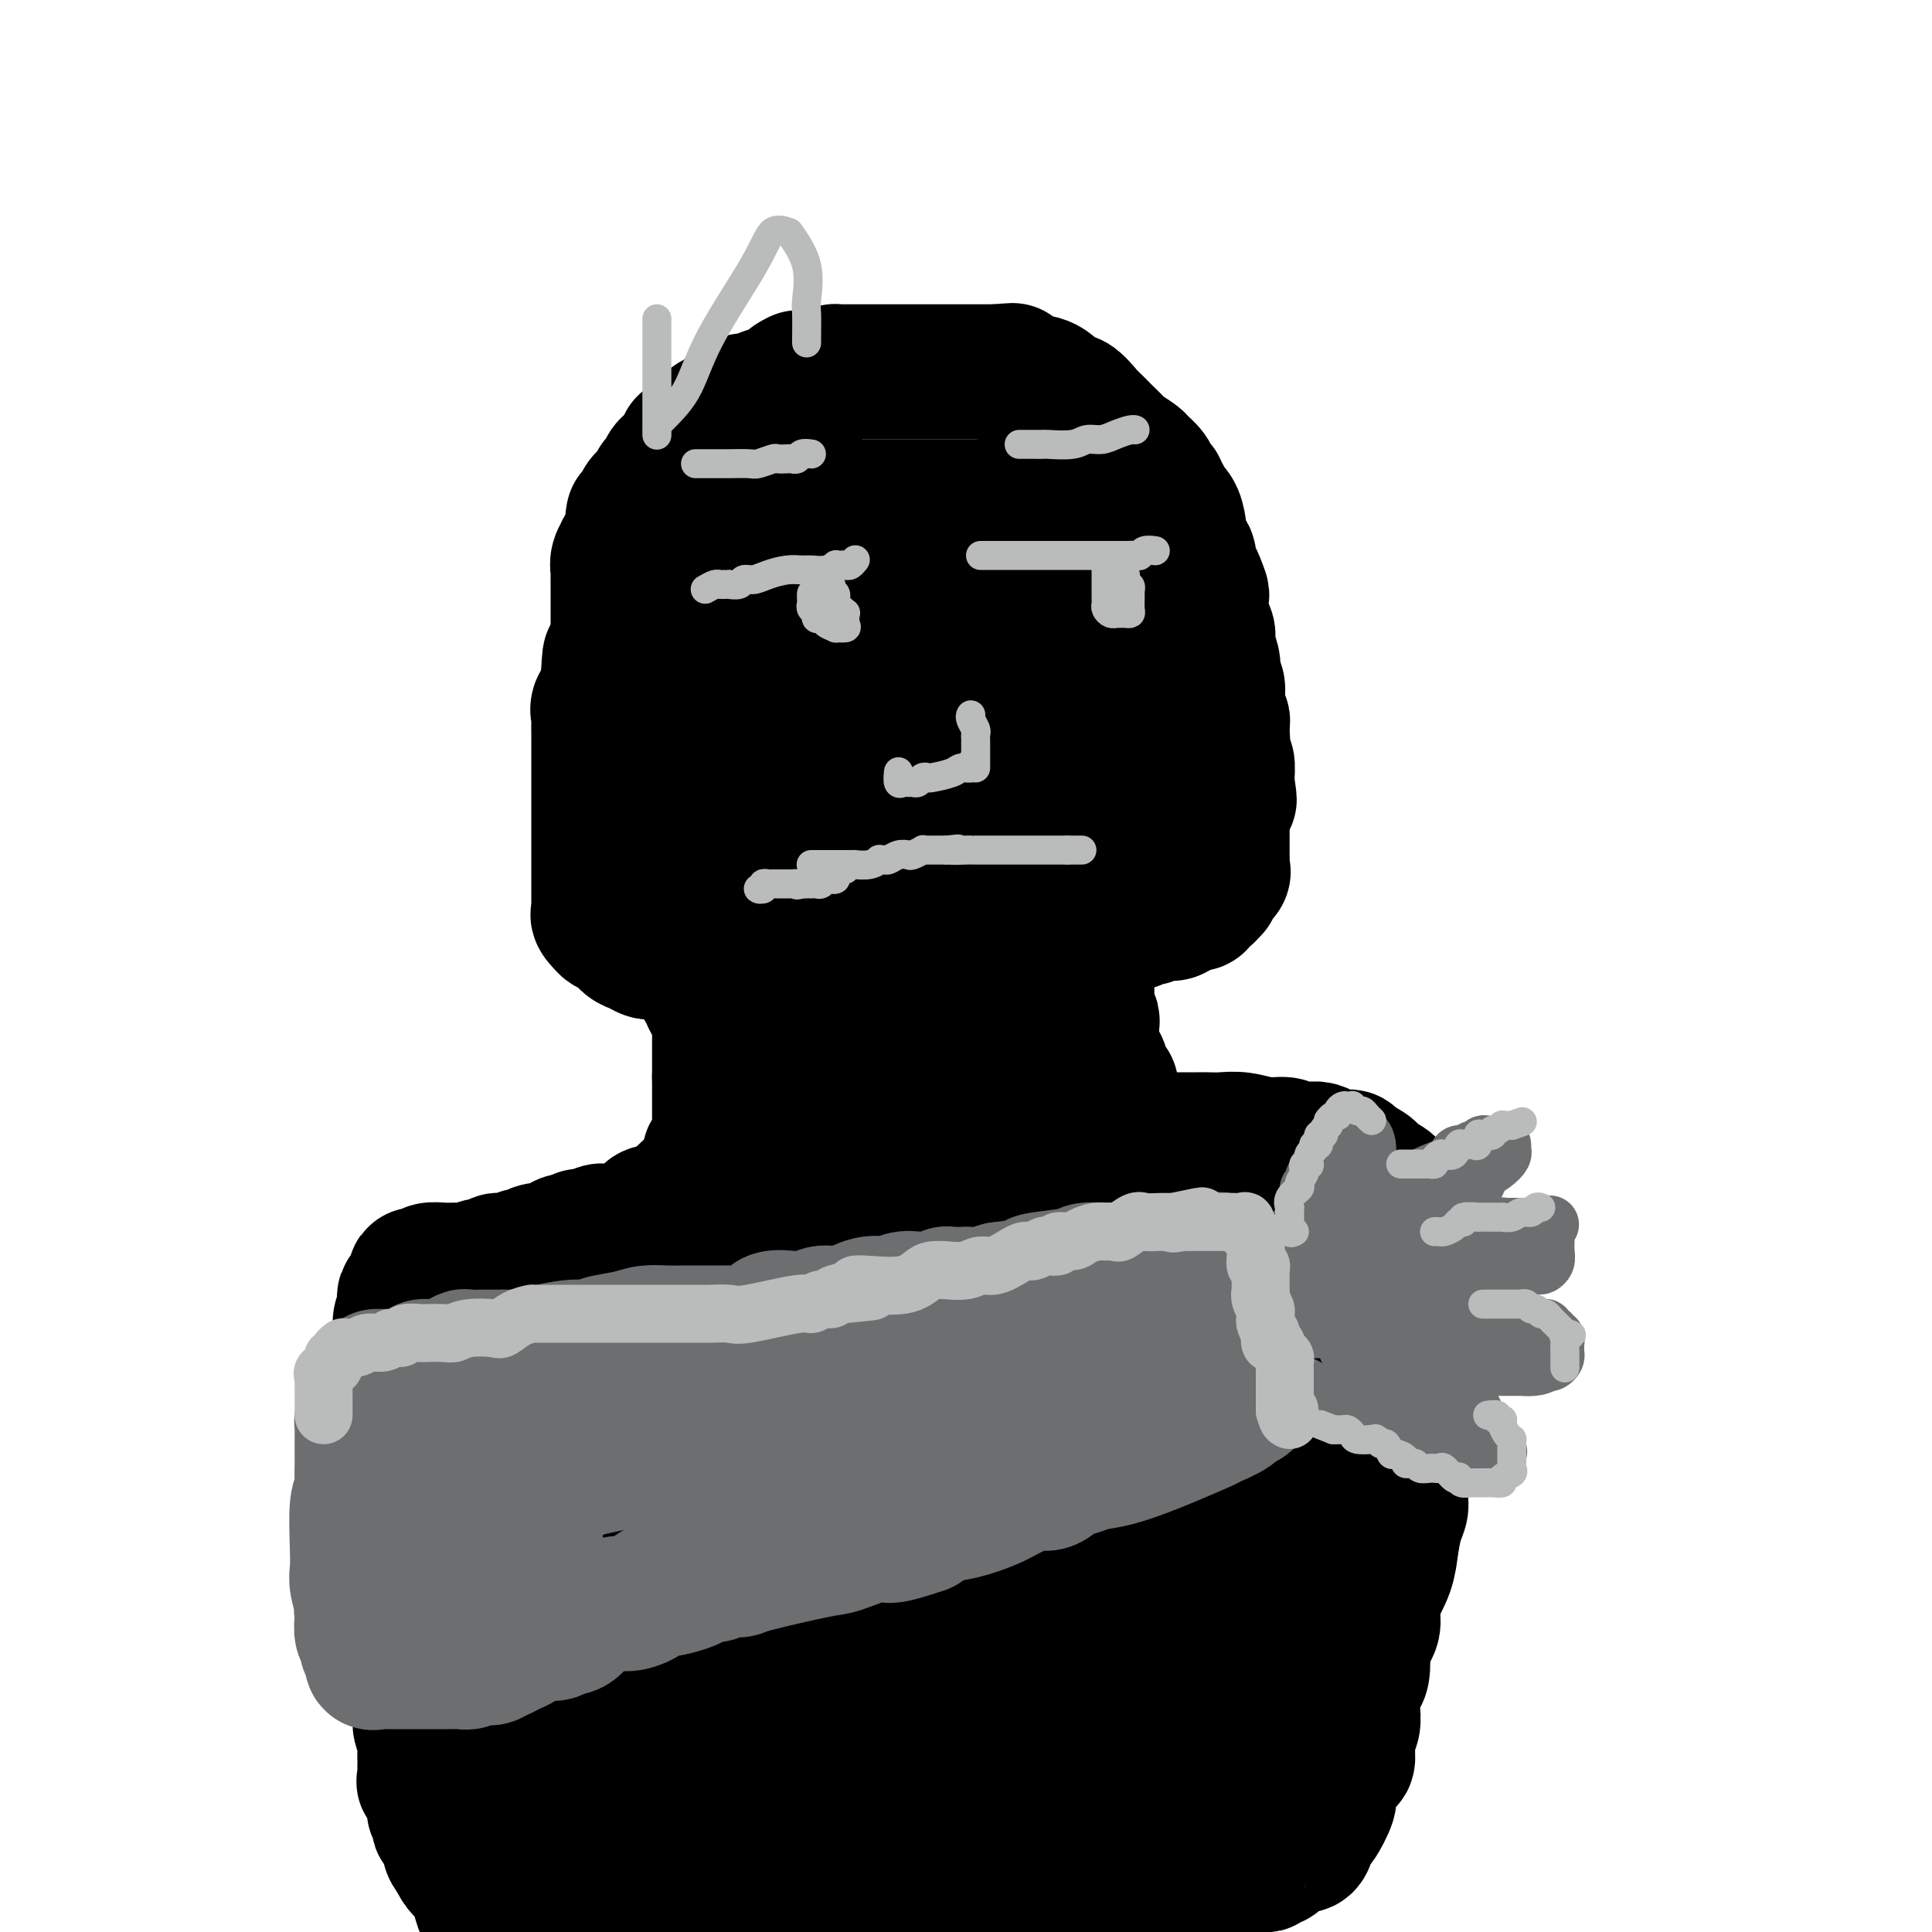 <svg viewBox='0 0 400 400' version='1.1' xmlns='http://www.w3.org/2000/svg' xmlns:xlink='http://www.w3.org/1999/xlink'><g fill='none' stroke='#000000' stroke-width='28' stroke-linecap='round' stroke-linejoin='round'><path d='M239,171c-0.000,0.093 -0.000,0.187 0,0c0.000,-0.187 0.001,-0.654 0,-1c-0.001,-0.346 -0.003,-0.571 0,-1c0.003,-0.429 0.012,-1.063 0,-2c-0.012,-0.937 -0.044,-2.178 0,-3c0.044,-0.822 0.166,-1.223 0,-2c-0.166,-0.777 -0.618,-1.928 -1,-3c-0.382,-1.072 -0.694,-2.065 -1,-3c-0.306,-0.935 -0.607,-1.811 -1,-3c-0.393,-1.189 -0.880,-2.689 -1,-4c-0.120,-1.311 0.126,-2.431 0,-3c-0.126,-0.569 -0.625,-0.585 -1,-1c-0.375,-0.415 -0.625,-1.229 -1,-2c-0.375,-0.771 -0.874,-1.501 -1,-2c-0.126,-0.499 0.121,-0.768 0,-1c-0.121,-0.232 -0.609,-0.428 -1,-1c-0.391,-0.572 -0.683,-1.520 -1,-2c-0.317,-0.480 -0.659,-0.492 -1,-1c-0.341,-0.508 -0.683,-1.511 -1,-2c-0.317,-0.489 -0.610,-0.463 -1,-1c-0.390,-0.537 -0.878,-1.636 -1,-2c-0.122,-0.364 0.123,0.008 0,0c-0.123,-0.008 -0.614,-0.398 -1,-1c-0.386,-0.602 -0.667,-1.418 -1,-2c-0.333,-0.582 -0.719,-0.929 -1,-1c-0.281,-0.071 -0.456,0.136 -1,0c-0.544,-0.136 -1.455,-0.614 -2,-1c-0.545,-0.386 -0.724,-0.681 -1,-1c-0.276,-0.319 -0.650,-0.663 -1,-1c-0.350,-0.337 -0.675,-0.669 -1,-1'/><path d='M217,123c-3.121,-3.444 -1.922,-0.555 -2,0c-0.078,0.555 -1.433,-1.222 -2,-2c-0.567,-0.778 -0.346,-0.555 -1,-1c-0.654,-0.445 -2.182,-1.559 -3,-2c-0.818,-0.441 -0.926,-0.208 -1,0c-0.074,0.208 -0.114,0.392 0,0c0.114,-0.392 0.383,-1.359 0,-2c-0.383,-0.641 -1.416,-0.957 -2,-1c-0.584,-0.043 -0.718,0.186 -1,0c-0.282,-0.186 -0.713,-0.786 -1,-1c-0.287,-0.214 -0.431,-0.043 -1,0c-0.569,0.043 -1.565,-0.041 -2,0c-0.435,0.041 -0.310,0.207 -1,0c-0.690,-0.207 -2.195,-0.788 -3,-1c-0.805,-0.212 -0.912,-0.057 -2,0c-1.088,0.057 -3.159,0.015 -4,0c-0.841,-0.015 -0.453,-0.004 -1,0c-0.547,0.004 -2.030,0.001 -3,0c-0.970,-0.001 -1.428,-0.000 -2,0c-0.572,0.000 -1.257,0.000 -2,0c-0.743,-0.000 -1.545,-0.000 -2,0c-0.455,0.000 -0.564,0.000 -1,0c-0.436,-0.000 -1.200,-0.001 -2,0c-0.800,0.001 -1.637,0.003 -2,0c-0.363,-0.003 -0.252,-0.011 -1,0c-0.748,0.011 -2.355,0.041 -3,0c-0.645,-0.041 -0.327,-0.155 -1,0c-0.673,0.155 -2.336,0.577 -4,1'/><path d='M167,114c-6.097,0.631 -3.339,2.209 -3,3c0.339,0.791 -1.740,0.794 -3,1c-1.260,0.206 -1.699,0.614 -2,1c-0.301,0.386 -0.462,0.751 -1,1c-0.538,0.249 -1.453,0.381 -2,1c-0.547,0.619 -0.725,1.725 -1,2c-0.275,0.275 -0.648,-0.281 -1,0c-0.352,0.281 -0.683,1.399 -1,2c-0.317,0.601 -0.620,0.686 -1,1c-0.380,0.314 -0.836,0.858 -1,1c-0.164,0.142 -0.037,-0.118 0,0c0.037,0.118 -0.017,0.615 0,1c0.017,0.385 0.104,0.658 0,1c-0.104,0.342 -0.398,0.754 -1,1c-0.602,0.246 -1.510,0.326 -2,1c-0.490,0.674 -0.562,1.942 -1,3c-0.438,1.058 -1.242,1.905 -2,3c-0.758,1.095 -1.469,2.438 -2,3c-0.531,0.562 -0.882,0.343 -1,1c-0.118,0.657 -0.003,2.191 0,3c0.003,0.809 -0.104,0.894 0,1c0.104,0.106 0.420,0.234 0,1c-0.420,0.766 -1.577,2.170 -2,3c-0.423,0.830 -0.113,1.085 0,2c0.113,0.915 0.030,2.488 0,4c-0.030,1.512 -0.008,2.962 0,4c0.008,1.038 0.002,1.665 0,3c-0.002,1.335 -0.001,3.378 0,5c0.001,1.622 0.000,2.821 0,4c-0.000,1.179 -0.000,2.337 0,3c0.000,0.663 0.000,0.832 0,1'/><path d='M140,175c-0.464,5.712 -0.124,2.492 0,2c0.124,-0.492 0.033,1.743 0,3c-0.033,1.257 -0.009,1.535 0,2c0.009,0.465 0.003,1.116 0,2c-0.003,0.884 -0.002,2.000 0,3c0.002,1.000 0.004,1.883 0,2c-0.004,0.117 -0.016,-0.530 0,0c0.016,0.530 0.060,2.239 0,3c-0.060,0.761 -0.223,0.573 0,1c0.223,0.427 0.833,1.467 1,2c0.167,0.533 -0.110,0.559 0,1c0.110,0.441 0.608,1.298 1,2c0.392,0.702 0.680,1.249 1,2c0.320,0.751 0.673,1.707 1,2c0.327,0.293 0.627,-0.075 1,0c0.373,0.075 0.818,0.593 1,1c0.182,0.407 0.100,0.701 0,1c-0.100,0.299 -0.219,0.601 0,1c0.219,0.399 0.776,0.893 1,1c0.224,0.107 0.116,-0.175 0,0c-0.116,0.175 -0.241,0.807 0,1c0.241,0.193 0.849,-0.052 1,0c0.151,0.052 -0.156,0.401 0,1c0.156,0.599 0.774,1.448 1,2c0.226,0.552 0.061,0.806 0,1c-0.061,0.194 -0.016,0.327 0,1c0.016,0.673 0.004,1.885 0,3c-0.004,1.115 -0.001,2.134 0,3c0.001,0.866 0.000,1.579 0,2c-0.000,0.421 -0.000,0.549 0,1c0.000,0.451 0.000,1.226 0,2'/><path d='M149,223c-0.000,2.439 -0.000,2.037 0,2c0.000,-0.037 0.000,0.292 0,1c-0.000,0.708 -0.001,1.794 0,2c0.001,0.206 0.002,-0.468 0,0c-0.002,0.468 -0.008,2.079 0,3c0.008,0.921 0.031,1.153 0,2c-0.031,0.847 -0.117,2.310 0,3c0.117,0.690 0.438,0.605 0,1c-0.438,0.395 -1.633,1.268 -2,2c-0.367,0.732 0.094,1.323 0,2c-0.094,0.677 -0.745,1.438 -1,2c-0.255,0.562 -0.115,0.923 0,1c0.115,0.077 0.204,-0.131 0,0c-0.204,0.131 -0.703,0.599 -1,1c-0.297,0.401 -0.393,0.733 -1,1c-0.607,0.267 -1.726,0.467 -2,1c-0.274,0.533 0.296,1.397 0,2c-0.296,0.603 -1.459,0.945 -2,1c-0.541,0.055 -0.460,-0.179 -1,0c-0.540,0.179 -1.701,0.769 -2,1c-0.299,0.231 0.264,0.103 0,0c-0.264,-0.103 -1.353,-0.182 -2,0c-0.647,0.182 -0.850,0.623 -1,1c-0.150,0.377 -0.248,0.688 -1,1c-0.752,0.312 -2.160,0.623 -3,1c-0.840,0.377 -1.114,0.818 -2,1c-0.886,0.182 -2.384,0.104 -3,0c-0.616,-0.104 -0.351,-0.234 -1,0c-0.649,0.234 -2.213,0.832 -3,1c-0.787,0.168 -0.796,-0.095 -1,0c-0.204,0.095 -0.602,0.547 -1,1'/><path d='M119,257c-3.916,1.117 -2.205,-0.089 -2,0c0.205,0.089 -1.095,1.473 -2,2c-0.905,0.527 -1.415,0.198 -2,0c-0.585,-0.198 -1.246,-0.264 -2,0c-0.754,0.264 -1.602,0.859 -2,1c-0.398,0.141 -0.346,-0.174 -1,0c-0.654,0.174 -2.013,0.835 -3,1c-0.987,0.165 -1.600,-0.166 -2,0c-0.400,0.166 -0.585,0.829 -1,1c-0.415,0.171 -1.060,-0.151 -2,0c-0.940,0.151 -2.174,0.776 -3,1c-0.826,0.224 -1.243,0.046 -2,0c-0.757,-0.046 -1.853,0.040 -3,0c-1.147,-0.040 -2.344,-0.206 -3,0c-0.656,0.206 -0.772,0.784 -1,1c-0.228,0.216 -0.569,0.070 -1,0c-0.431,-0.070 -0.952,-0.065 -1,0c-0.048,0.065 0.376,0.191 0,1c-0.376,0.809 -1.551,2.300 -2,3c-0.449,0.700 -0.172,0.608 0,1c0.172,0.392 0.238,1.267 0,2c-0.238,0.733 -0.781,1.322 -1,2c-0.219,0.678 -0.114,1.444 0,2c0.114,0.556 0.237,0.902 0,2c-0.237,1.098 -0.834,2.947 -1,4c-0.166,1.053 0.099,1.310 0,2c-0.099,0.690 -0.562,1.815 -1,3c-0.438,1.185 -0.849,2.431 -1,4c-0.151,1.569 -0.041,3.461 0,5c0.041,1.539 0.012,2.725 0,4c-0.012,1.275 -0.006,2.637 0,4'/><path d='M80,303c-0.911,6.588 -0.187,3.556 0,3c0.187,-0.556 -0.161,1.362 0,3c0.161,1.638 0.832,2.995 1,4c0.168,1.005 -0.166,1.657 0,3c0.166,1.343 0.833,3.379 1,5c0.167,1.621 -0.165,2.829 0,4c0.165,1.171 0.829,2.304 1,3c0.171,0.696 -0.151,0.954 0,2c0.151,1.046 0.774,2.879 1,4c0.226,1.121 0.054,1.531 0,2c-0.054,0.469 0.009,0.996 0,2c-0.009,1.004 -0.090,2.484 0,4c0.090,1.516 0.350,3.068 1,5c0.650,1.932 1.691,4.244 2,6c0.309,1.756 -0.113,2.956 0,4c0.113,1.044 0.762,1.931 1,3c0.238,1.069 0.064,2.319 0,3c-0.064,0.681 -0.019,0.793 0,1c0.019,0.207 0.013,0.511 0,1c-0.013,0.489 -0.032,1.165 0,2c0.032,0.835 0.114,1.830 0,2c-0.114,0.170 -0.424,-0.483 0,0c0.424,0.483 1.582,2.103 2,3c0.418,0.897 0.096,1.071 0,1c-0.096,-0.071 0.035,-0.386 0,0c-0.035,0.386 -0.234,1.472 0,2c0.234,0.528 0.903,0.498 1,1c0.097,0.502 -0.376,1.537 0,2c0.376,0.463 1.601,0.356 2,1c0.399,0.644 -0.029,2.041 0,3c0.029,0.959 0.514,1.479 1,2'/><path d='M94,384c1.499,3.343 2.248,3.200 3,4c0.752,0.800 1.507,2.544 2,4c0.493,1.456 0.724,2.624 1,3c0.276,0.376 0.595,-0.039 1,0c0.405,0.039 0.895,0.531 1,1c0.105,0.469 -0.173,0.916 0,1c0.173,0.084 0.799,-0.194 1,0c0.201,0.194 -0.023,0.860 0,1c0.023,0.140 0.292,-0.246 1,0c0.708,0.246 1.854,1.123 3,2'/><path d='M186,399c-0.284,-0.061 -0.568,-0.121 0,0c0.568,0.121 1.988,0.425 3,0c1.012,-0.425 1.615,-1.578 2,-2c0.385,-0.422 0.553,-0.113 1,0c0.447,0.113 1.174,0.030 2,0c0.826,-0.030 1.750,-0.008 2,0c0.250,0.008 -0.173,0.002 1,0c1.173,-0.002 3.944,-0.001 6,0c2.056,0.001 3.398,0.000 5,0c1.602,-0.000 3.464,0.000 6,0c2.536,-0.000 5.746,-0.001 8,0c2.254,0.001 3.553,0.002 5,0c1.447,-0.002 3.043,-0.008 4,0c0.957,0.008 1.274,0.031 2,0c0.726,-0.031 1.861,-0.116 2,0c0.139,0.116 -0.716,0.435 0,0c0.716,-0.435 3.004,-1.622 4,-2c0.996,-0.378 0.701,0.053 1,0c0.299,-0.053 1.193,-0.589 2,-1c0.807,-0.411 1.526,-0.698 2,-1c0.474,-0.302 0.704,-0.620 1,-1c0.296,-0.380 0.660,-0.823 1,-1c0.340,-0.177 0.658,-0.090 1,0c0.342,0.090 0.708,0.182 1,0c0.292,-0.182 0.511,-0.636 1,-1c0.489,-0.364 1.247,-0.636 2,-1c0.753,-0.364 1.501,-0.818 2,-1c0.499,-0.182 0.750,-0.091 1,0'/><path d='M254,388c3.525,-1.846 2.839,-1.963 3,-2c0.161,-0.037 1.170,0.004 2,0c0.830,-0.004 1.479,-0.053 2,0c0.521,0.053 0.912,0.207 1,0c0.088,-0.207 -0.127,-0.776 0,-1c0.127,-0.224 0.596,-0.103 1,0c0.404,0.103 0.742,0.187 1,0c0.258,-0.187 0.436,-0.644 1,-1c0.564,-0.356 1.513,-0.611 2,-1c0.487,-0.389 0.510,-0.913 1,-1c0.490,-0.087 1.445,0.264 2,0c0.555,-0.264 0.708,-1.144 1,-2c0.292,-0.856 0.721,-1.688 1,-2c0.279,-0.312 0.407,-0.105 1,-1c0.593,-0.895 1.651,-2.891 2,-4c0.349,-1.109 -0.013,-1.329 0,-2c0.013,-0.671 0.399,-1.793 1,-3c0.601,-1.207 1.415,-2.501 2,-3c0.585,-0.499 0.941,-0.205 1,-1c0.059,-0.795 -0.177,-2.678 0,-4c0.177,-1.322 0.769,-2.081 1,-3c0.231,-0.919 0.101,-1.997 0,-3c-0.101,-1.003 -0.173,-1.930 0,-3c0.173,-1.070 0.590,-2.281 1,-3c0.410,-0.719 0.814,-0.944 1,-2c0.186,-1.056 0.153,-2.943 0,-4c-0.153,-1.057 -0.426,-1.285 0,-2c0.426,-0.715 1.550,-1.919 2,-3c0.450,-1.081 0.225,-2.041 0,-3'/><path d='M284,334c1.046,-5.748 0.663,-4.618 1,-5c0.337,-0.382 1.396,-2.277 2,-4c0.604,-1.723 0.753,-3.273 1,-5c0.247,-1.727 0.591,-3.630 1,-5c0.409,-1.370 0.883,-2.207 1,-3c0.117,-0.793 -0.122,-1.543 0,-3c0.122,-1.457 0.607,-3.623 1,-5c0.393,-1.377 0.694,-1.967 1,-3c0.306,-1.033 0.616,-2.510 1,-4c0.384,-1.490 0.841,-2.993 1,-4c0.159,-1.007 0.018,-1.520 0,-3c-0.018,-1.480 0.086,-3.929 0,-5c-0.086,-1.071 -0.363,-0.765 0,-2c0.363,-1.235 1.365,-4.011 2,-6c0.635,-1.989 0.902,-3.191 1,-4c0.098,-0.809 0.026,-1.224 0,-2c-0.026,-0.776 -0.007,-1.914 0,-3c0.007,-1.086 0.002,-2.122 0,-3c-0.002,-0.878 -0.001,-1.600 0,-2c0.001,-0.400 0.002,-0.480 0,-1c-0.002,-0.520 -0.007,-1.480 0,-2c0.007,-0.520 0.025,-0.599 0,-1c-0.025,-0.401 -0.095,-1.122 -1,-2c-0.905,-0.878 -2.645,-1.913 -3,-3c-0.355,-1.087 0.676,-2.228 0,-3c-0.676,-0.772 -3.059,-1.177 -4,-2c-0.941,-0.823 -0.440,-2.066 -1,-3c-0.560,-0.934 -2.181,-1.560 -3,-2c-0.819,-0.440 -0.836,-0.695 -1,-1c-0.164,-0.305 -0.475,-0.658 -1,-1c-0.525,-0.342 -1.262,-0.671 -2,-1'/><path d='M281,241c-2.667,-2.798 -1.334,-0.792 -1,0c0.334,0.792 -0.332,0.370 -1,0c-0.668,-0.370 -1.338,-0.686 -2,-1c-0.662,-0.314 -1.317,-0.624 -2,-1c-0.683,-0.376 -1.395,-0.818 -2,-1c-0.605,-0.182 -1.102,-0.105 -2,0c-0.898,0.105 -2.197,0.238 -3,0c-0.803,-0.238 -1.111,-0.848 -2,-1c-0.889,-0.152 -2.361,0.156 -4,0c-1.639,-0.156 -3.445,-0.774 -5,-1c-1.555,-0.226 -2.858,-0.061 -4,0c-1.142,0.061 -2.123,0.016 -3,0c-0.877,-0.016 -1.649,-0.004 -2,0c-0.351,0.004 -0.282,0.001 -1,0c-0.718,-0.001 -2.223,-0.000 -3,0c-0.777,0.000 -0.828,0.000 -1,0c-0.172,-0.000 -0.467,-0.000 -1,0c-0.533,0.000 -1.305,0.001 -2,0c-0.695,-0.001 -1.314,-0.004 -2,0c-0.686,0.004 -1.441,0.015 -2,0c-0.559,-0.015 -0.923,-0.054 -1,0c-0.077,0.054 0.133,0.203 0,0c-0.133,-0.203 -0.610,-0.758 -1,-1c-0.390,-0.242 -0.692,-0.170 -1,0c-0.308,0.170 -0.622,0.439 -1,0c-0.378,-0.439 -0.819,-1.584 -1,-2c-0.181,-0.416 -0.100,-0.101 0,0c0.100,0.101 0.219,-0.011 0,0c-0.219,0.011 -0.777,0.146 -1,0c-0.223,-0.146 -0.112,-0.573 0,-1'/><path d='M230,232c-0.929,-0.749 -0.252,-0.621 0,-1c0.252,-0.379 0.078,-1.267 0,-2c-0.078,-0.733 -0.059,-1.313 0,-2c0.059,-0.687 0.157,-1.481 0,-2c-0.157,-0.519 -0.568,-0.762 -1,-1c-0.432,-0.238 -0.886,-0.470 -1,-1c-0.114,-0.530 0.113,-1.359 0,-2c-0.113,-0.641 -0.567,-1.093 -1,-2c-0.433,-0.907 -0.847,-2.270 -1,-3c-0.153,-0.730 -0.045,-0.826 0,-1c0.045,-0.174 0.026,-0.427 0,-1c-0.026,-0.573 -0.060,-1.467 0,-2c0.060,-0.533 0.212,-0.705 0,-1c-0.212,-0.295 -0.789,-0.712 -1,-1c-0.211,-0.288 -0.057,-0.447 0,-1c0.057,-0.553 0.015,-1.499 0,-2c-0.015,-0.501 -0.004,-0.558 0,-1c0.004,-0.442 0.001,-1.270 0,-2c-0.001,-0.730 -0.000,-1.364 0,-2c0.000,-0.636 0.000,-1.275 0,-2c-0.000,-0.725 -0.000,-1.538 0,-2c0.000,-0.462 0.000,-0.574 0,-1c-0.000,-0.426 -0.000,-1.166 0,-2c0.000,-0.834 0.000,-1.762 0,-2c-0.000,-0.238 -0.001,0.213 0,0c0.001,-0.213 0.003,-1.090 0,-2c-0.003,-0.910 -0.011,-1.852 0,-2c0.011,-0.148 0.041,0.499 0,0c-0.041,-0.499 -0.155,-2.142 0,-3c0.155,-0.858 0.577,-0.929 1,-1'/><path d='M226,185c0.150,-3.738 0.026,-1.082 0,-1c-0.026,0.082 0.046,-2.411 0,-4c-0.046,-1.589 -0.208,-2.275 0,-3c0.208,-0.725 0.788,-1.488 1,-2c0.212,-0.512 0.057,-0.774 0,-1c-0.057,-0.226 -0.014,-0.417 0,-1c0.014,-0.583 0.001,-1.558 0,-2c-0.001,-0.442 0.011,-0.350 0,-1c-0.011,-0.650 -0.044,-2.043 0,-3c0.044,-0.957 0.167,-1.480 0,-2c-0.167,-0.520 -0.623,-1.039 -1,-2c-0.377,-0.961 -0.676,-2.366 -1,-3c-0.324,-0.634 -0.673,-0.497 -1,-1c-0.327,-0.503 -0.630,-1.645 -1,-2c-0.370,-0.355 -0.806,0.077 -1,0c-0.194,-0.077 -0.148,-0.663 0,-1c0.148,-0.337 0.396,-0.424 0,-1c-0.396,-0.576 -1.437,-1.639 -2,-2c-0.563,-0.361 -0.649,-0.019 -1,0c-0.351,0.019 -0.966,-0.285 -2,-1c-1.034,-0.715 -2.486,-1.842 -4,-3c-1.514,-1.158 -3.089,-2.348 -4,-3c-0.911,-0.652 -1.156,-0.767 -2,-1c-0.844,-0.233 -2.287,-0.585 -3,-1c-0.713,-0.415 -0.697,-0.894 -1,-1c-0.303,-0.106 -0.923,0.160 -1,0c-0.077,-0.160 0.391,-0.747 0,-1c-0.391,-0.253 -1.641,-0.171 -2,0c-0.359,0.171 0.173,0.431 0,0c-0.173,-0.431 -1.049,-1.552 -2,-2c-0.951,-0.448 -1.975,-0.224 -3,0'/><path d='M195,140c-4.238,-2.631 -0.832,-0.709 0,0c0.832,0.709 -0.910,0.204 -2,0c-1.090,-0.204 -1.527,-0.107 -3,0c-1.473,0.107 -3.984,0.225 -5,0c-1.016,-0.225 -0.539,-0.792 -1,-1c-0.461,-0.208 -1.859,-0.057 -3,0c-1.141,0.057 -2.025,0.018 -3,0c-0.975,-0.018 -2.043,-0.017 -3,0c-0.957,0.017 -1.804,0.049 -3,0c-1.196,-0.049 -2.740,-0.180 -4,0c-1.260,0.180 -2.235,0.670 -3,1c-0.765,0.330 -1.321,0.498 -2,1c-0.679,0.502 -1.481,1.336 -2,2c-0.519,0.664 -0.756,1.158 -1,2c-0.244,0.842 -0.496,2.031 -1,4c-0.504,1.969 -1.259,4.718 -2,7c-0.741,2.282 -1.466,4.098 -2,7c-0.534,2.902 -0.875,6.891 -1,10c-0.125,3.109 -0.034,5.338 0,8c0.034,2.662 0.012,5.758 0,8c-0.012,2.242 -0.015,3.631 0,5c0.015,1.369 0.048,2.719 0,4c-0.048,1.281 -0.179,2.493 0,4c0.179,1.507 0.666,3.310 1,4c0.334,0.690 0.514,0.268 1,1c0.486,0.732 1.277,2.619 2,5c0.723,2.381 1.376,5.257 2,7c0.624,1.743 1.219,2.354 2,3c0.781,0.646 1.749,1.328 2,2c0.251,0.672 -0.214,1.335 0,2c0.214,0.665 1.107,1.333 2,2'/><path d='M166,228c1.674,4.588 -0.140,3.058 0,0c0.140,-3.058 2.234,-7.643 3,-10c0.766,-2.357 0.205,-2.487 0,-5c-0.205,-2.513 -0.055,-7.408 0,-12c0.055,-4.592 0.015,-8.880 0,-12c-0.015,-3.120 -0.004,-5.073 0,-7c0.004,-1.927 0.001,-3.828 0,-6c-0.001,-2.172 -0.000,-4.615 0,-7c0.000,-2.385 0.000,-4.712 0,-7c-0.000,-2.288 -0.001,-4.536 0,-7c0.001,-2.464 0.004,-5.143 0,-7c-0.004,-1.857 -0.014,-2.893 0,-4c0.014,-1.107 0.051,-2.285 0,-3c-0.051,-0.715 -0.190,-0.966 0,-1c0.190,-0.034 0.711,0.151 1,0c0.289,-0.151 0.347,-0.637 1,0c0.653,0.637 1.901,2.396 3,5c1.099,2.604 2.047,6.052 3,9c0.953,2.948 1.909,5.395 3,9c1.091,3.605 2.317,8.368 3,12c0.683,3.632 0.824,6.133 1,9c0.176,2.867 0.388,6.098 1,9c0.612,2.902 1.625,5.474 2,7c0.375,1.526 0.111,2.007 0,4c-0.111,1.993 -0.068,5.498 0,8c0.068,2.502 0.162,4.001 0,6c-0.162,1.999 -0.581,4.500 -1,7'/><path d='M186,225c-0.141,9.470 -1.993,8.147 -3,10c-1.007,1.853 -1.167,6.884 -2,11c-0.833,4.116 -2.338,7.317 -4,12c-1.662,4.683 -3.483,10.849 -4,14c-0.517,3.151 0.268,3.288 0,5c-0.268,1.712 -1.589,4.999 -2,7c-0.411,2.001 0.088,2.715 0,5c-0.088,2.285 -0.764,6.139 -1,8c-0.236,1.861 -0.031,1.727 0,2c0.031,0.273 -0.113,0.952 0,-1c0.113,-1.952 0.482,-6.533 3,-13c2.518,-6.467 7.186,-14.818 10,-22c2.814,-7.182 3.774,-13.194 5,-17c1.226,-3.806 2.719,-5.407 4,-9c1.281,-3.593 2.351,-9.177 3,-13c0.649,-3.823 0.878,-5.884 1,-10c0.122,-4.116 0.138,-10.288 0,-14c-0.138,-3.712 -0.429,-4.966 0,-7c0.429,-2.034 1.579,-4.849 2,-6c0.421,-1.151 0.113,-0.637 0,-1c-0.113,-0.363 -0.030,-1.602 0,-2c0.030,-0.398 0.008,0.047 0,0c-0.008,-0.047 -0.002,-0.584 0,-1c0.002,-0.416 0.001,-0.711 0,-1c-0.001,-0.289 -0.000,-0.572 0,-1c0.000,-0.428 0.000,-1.000 0,-2c-0.000,-1.000 -0.000,-2.429 0,-4c0.000,-1.571 0.000,-3.286 0,-5'/><path d='M198,170c0.464,-8.861 0.124,-4.012 0,-3c-0.124,1.012 -0.030,-1.812 0,-3c0.030,-1.188 -0.002,-0.739 0,-1c0.002,-0.261 0.039,-1.233 0,-2c-0.039,-0.767 -0.152,-1.330 0,-2c0.152,-0.670 0.571,-1.446 1,-2c0.429,-0.554 0.869,-0.885 1,-1c0.131,-0.115 -0.046,-0.013 0,0c0.046,0.013 0.317,-0.063 1,0c0.683,0.063 1.778,0.264 3,2c1.222,1.736 2.570,5.006 4,9c1.430,3.994 2.944,8.713 4,13c1.056,4.287 1.656,8.144 2,12c0.344,3.856 0.432,7.711 1,11c0.568,3.289 1.616,6.011 2,9c0.384,2.989 0.103,6.244 0,9c-0.103,2.756 -0.028,5.013 0,9c0.028,3.987 0.008,9.706 0,12c-0.008,2.294 -0.003,1.164 0,5c0.003,3.836 0.005,12.637 0,18c-0.005,5.363 -0.018,7.289 0,11c0.018,3.711 0.065,9.206 0,13c-0.065,3.794 -0.242,5.886 0,8c0.242,2.114 0.905,4.252 1,6c0.095,1.748 -0.377,3.108 0,4c0.377,0.892 1.601,1.317 2,2c0.399,0.683 -0.029,1.624 0,2c0.029,0.376 0.514,0.188 1,0'/><path d='M221,311c1.385,1.149 2.848,-2.978 4,-7c1.152,-4.022 1.993,-7.940 3,-12c1.007,-4.060 2.179,-8.262 3,-11c0.821,-2.738 1.292,-4.012 2,-6c0.708,-1.988 1.654,-4.690 2,-6c0.346,-1.310 0.093,-1.227 0,-2c-0.093,-0.773 -0.025,-2.400 0,-4c0.025,-1.600 0.007,-3.173 0,-5c-0.007,-1.827 -0.002,-3.909 0,-6c0.002,-2.091 0.001,-4.190 0,-6c-0.001,-1.810 -0.000,-3.332 0,-5c0.000,-1.668 0.001,-3.484 0,-4c-0.001,-0.516 -0.002,0.267 0,0c0.002,-0.267 0.007,-1.586 0,0c-0.007,1.586 -0.028,6.075 0,10c0.028,3.925 0.104,7.286 0,10c-0.104,2.714 -0.389,4.782 0,7c0.389,2.218 1.451,4.586 2,6c0.549,1.414 0.584,1.876 1,2c0.416,0.124 1.213,-0.088 2,0c0.787,0.088 1.564,0.476 3,0c1.436,-0.476 3.531,-1.815 5,-3c1.469,-1.185 2.311,-2.214 4,-4c1.689,-1.786 4.224,-4.327 6,-6c1.776,-1.673 2.793,-2.478 4,-4c1.207,-1.522 2.603,-3.761 4,-6'/><path d='M266,249c3.340,-3.728 2.691,-3.049 3,-3c0.309,0.049 1.575,-0.533 2,-1c0.425,-0.467 0.009,-0.818 0,-1c-0.009,-0.182 0.390,-0.196 1,0c0.610,0.196 1.431,0.602 2,1c0.569,0.398 0.884,0.790 1,2c0.116,1.210 0.031,3.240 0,5c-0.031,1.760 -0.008,3.252 0,5c0.008,1.748 0.002,3.752 0,6c-0.002,2.248 -0.000,4.739 0,7c0.000,2.261 -0.001,4.293 0,8c0.001,3.707 0.003,9.089 0,12c-0.003,2.911 -0.012,3.352 0,5c0.012,1.648 0.044,4.502 0,6c-0.044,1.498 -0.164,1.640 0,3c0.164,1.360 0.611,3.938 0,6c-0.611,2.062 -2.281,3.607 -4,6c-1.719,2.393 -3.486,5.632 -5,8c-1.514,2.368 -2.776,3.864 -5,6c-2.224,2.136 -5.410,4.913 -8,7c-2.590,2.087 -4.584,3.484 -6,5c-1.416,1.516 -2.253,3.151 -3,4c-0.747,0.849 -1.403,0.913 -2,1c-0.597,0.087 -1.133,0.197 -2,1c-0.867,0.803 -2.064,2.298 -3,4c-0.936,1.702 -1.612,3.611 -2,5c-0.388,1.389 -0.489,2.259 -1,3c-0.511,0.741 -1.432,1.355 -2,2c-0.568,0.645 -0.784,1.323 -1,2'/><path d='M231,364c-1.385,3.030 -0.348,2.605 0,3c0.348,0.395 0.006,1.611 0,2c-0.006,0.389 0.324,-0.050 2,-5c1.676,-4.950 4.698,-14.410 7,-22c2.302,-7.590 3.885,-13.311 5,-18c1.115,-4.689 1.762,-8.348 3,-12c1.238,-3.652 3.067,-7.299 4,-11c0.933,-3.701 0.971,-7.457 1,-11c0.029,-3.543 0.050,-6.873 0,-10c-0.050,-3.127 -0.170,-6.051 -1,-8c-0.830,-1.949 -2.369,-2.925 -3,-4c-0.631,-1.075 -0.354,-2.250 -1,-4c-0.646,-1.750 -2.213,-4.075 -3,-5c-0.787,-0.925 -0.793,-0.451 0,0c0.793,0.451 2.384,0.878 3,2c0.616,1.122 0.256,2.939 1,6c0.744,3.061 2.591,7.367 4,12c1.409,4.633 2.381,9.593 3,15c0.619,5.407 0.885,11.262 1,16c0.115,4.738 0.081,8.360 0,13c-0.081,4.640 -0.207,10.299 0,14c0.207,3.701 0.746,5.446 0,10c-0.746,4.554 -2.778,11.918 -4,16c-1.222,4.082 -1.635,4.880 -2,6c-0.365,1.120 -0.683,2.560 -1,4'/><path d='M250,373c-1.258,4.606 -0.904,3.123 -2,3c-1.096,-0.123 -3.641,1.116 -5,2c-1.359,0.884 -1.531,1.414 -2,2c-0.469,0.586 -1.236,1.227 -2,2c-0.764,0.773 -1.524,1.678 -2,2c-0.476,0.322 -0.667,0.061 -1,0c-0.333,-0.061 -0.807,0.077 -1,0c-0.193,-0.077 -0.105,-0.368 0,-2c0.105,-1.632 0.227,-4.603 0,-9c-0.227,-4.397 -0.802,-10.220 -1,-16c-0.198,-5.780 -0.017,-11.518 0,-18c0.017,-6.482 -0.129,-13.708 0,-19c0.129,-5.292 0.532,-8.651 0,-12c-0.532,-3.349 -2.001,-6.689 -3,-9c-0.999,-2.311 -1.529,-3.592 -2,-5c-0.471,-1.408 -0.883,-2.944 -2,-5c-1.117,-2.056 -2.938,-4.633 -4,-6c-1.062,-1.367 -1.364,-1.524 -2,-2c-0.636,-0.476 -1.605,-1.269 -2,-2c-0.395,-0.731 -0.217,-1.398 0,-1c0.217,0.398 0.473,1.860 0,3c-0.473,1.140 -1.674,1.958 -2,4c-0.326,2.042 0.222,5.310 0,9c-0.222,3.690 -1.214,7.804 -2,12c-0.786,4.196 -1.365,8.475 -2,13c-0.635,4.525 -1.325,9.295 -2,15c-0.675,5.705 -1.336,12.344 -3,19c-1.664,6.656 -4.332,13.328 -7,20'/><path d='M201,373c-1.259,3.996 -0.908,3.985 -1,5c-0.092,1.015 -0.627,3.057 -1,4c-0.373,0.943 -0.583,0.786 -1,0c-0.417,-0.786 -1.040,-2.203 -1,-6c0.040,-3.797 0.743,-9.975 1,-16c0.257,-6.025 0.069,-11.898 0,-18c-0.069,-6.102 -0.018,-12.435 0,-18c0.018,-5.565 0.005,-10.363 0,-16c-0.005,-5.637 -0.001,-12.114 0,-17c0.001,-4.886 0.000,-8.181 0,-12c-0.000,-3.819 -0.000,-8.160 0,-12c0.000,-3.840 -0.000,-7.178 0,-10c0.000,-2.822 0.000,-5.128 0,-7c-0.000,-1.872 -0.001,-3.310 0,-4c0.001,-0.690 0.002,-0.631 0,-1c-0.002,-0.369 -0.008,-1.165 0,1c0.008,2.165 0.032,7.289 0,12c-0.032,4.711 -0.118,9.007 0,15c0.118,5.993 0.440,13.683 0,21c-0.440,7.317 -1.644,14.260 -3,23c-1.356,8.740 -2.865,19.276 -4,28c-1.135,8.724 -1.896,15.635 -3,22c-1.104,6.365 -2.552,12.182 -4,18'/><path d='M184,385c-2.571,15.777 -1.999,9.718 -2,8c-0.001,-1.718 -0.575,0.903 -1,2c-0.425,1.097 -0.702,0.668 -1,0c-0.298,-0.668 -0.616,-1.577 -1,-4c-0.384,-2.423 -0.834,-6.361 -1,-10c-0.166,-3.639 -0.048,-6.980 0,-11c0.048,-4.020 0.027,-8.718 0,-13c-0.027,-4.282 -0.060,-8.147 0,-13c0.060,-4.853 0.212,-10.693 0,-17c-0.212,-6.307 -0.789,-13.082 -1,-19c-0.211,-5.918 -0.056,-10.978 0,-16c0.056,-5.022 0.012,-10.007 0,-16c-0.012,-5.993 0.009,-12.994 0,-17c-0.009,-4.006 -0.049,-5.016 0,-6c0.049,-0.984 0.188,-1.943 0,-3c-0.188,-1.057 -0.703,-2.211 -1,-3c-0.297,-0.789 -0.377,-1.214 -1,-1c-0.623,0.214 -1.788,1.067 -2,2c-0.212,0.933 0.530,1.944 0,8c-0.530,6.056 -2.331,17.155 -4,26c-1.669,8.845 -3.204,15.436 -4,22c-0.796,6.564 -0.853,13.100 -1,19c-0.147,5.900 -0.386,11.166 -1,16c-0.614,4.834 -1.604,9.238 -2,13c-0.396,3.762 -0.198,6.881 0,10'/><path d='M161,362c-0.618,10.882 -0.165,9.087 0,10c0.165,0.913 0.040,4.533 0,7c-0.040,2.467 0.004,3.780 0,5c-0.004,1.220 -0.057,2.347 0,3c0.057,0.653 0.226,0.832 0,1c-0.226,0.168 -0.845,0.325 -1,0c-0.155,-0.325 0.155,-1.132 0,-2c-0.155,-0.868 -0.773,-1.795 -1,-4c-0.227,-2.205 -0.061,-5.686 0,-10c0.061,-4.314 0.017,-9.460 0,-16c-0.017,-6.540 -0.008,-14.474 0,-22c0.008,-7.526 0.016,-14.645 0,-22c-0.016,-7.355 -0.057,-14.947 0,-20c0.057,-5.053 0.211,-7.569 0,-11c-0.211,-3.431 -0.787,-7.778 -1,-10c-0.213,-2.222 -0.062,-2.318 0,-3c0.062,-0.682 0.035,-1.951 0,-3c-0.035,-1.049 -0.080,-1.878 0,-3c0.080,-1.122 0.284,-2.538 0,-3c-0.284,-0.462 -1.057,0.031 -1,0c0.057,-0.031 0.943,-0.586 0,-2c-0.943,-1.414 -3.717,-3.688 -5,-5c-1.283,-1.312 -1.076,-1.661 -1,-2c0.076,-0.339 0.022,-0.668 0,-1c-0.022,-0.332 -0.011,-0.666 0,-1'/><path d='M151,248c-1.510,-0.888 -1.784,2.392 -2,4c-0.216,1.608 -0.373,1.545 -1,3c-0.627,1.455 -1.725,4.428 -3,7c-1.275,2.572 -2.728,4.742 -4,7c-1.272,2.258 -2.365,4.603 -3,6c-0.635,1.397 -0.813,1.846 -1,2c-0.187,0.154 -0.383,0.013 -1,0c-0.617,-0.013 -1.656,0.102 -2,0c-0.344,-0.102 0.006,-0.420 -1,0c-1.006,0.420 -3.367,1.577 -5,2c-1.633,0.423 -2.536,0.113 -4,0c-1.464,-0.113 -3.488,-0.029 -5,0c-1.512,0.029 -2.512,0.004 -4,0c-1.488,-0.004 -3.463,0.015 -5,0c-1.537,-0.015 -2.635,-0.064 -4,0c-1.365,0.064 -2.997,0.239 -4,0c-1.003,-0.239 -1.379,-0.894 -2,-1c-0.621,-0.106 -1.489,0.336 -2,0c-0.511,-0.336 -0.665,-1.448 -1,-2c-0.335,-0.552 -0.849,-0.542 -1,0c-0.151,0.542 0.062,1.615 0,2c-0.062,0.385 -0.398,0.083 0,1c0.398,0.917 1.530,3.055 2,4c0.470,0.945 0.277,0.699 1,2c0.723,1.301 2.361,4.151 4,7'/><path d='M103,292c1.596,3.055 2.085,2.693 3,4c0.915,1.307 2.256,4.284 3,7c0.744,2.716 0.893,5.170 2,8c1.107,2.830 3.174,6.037 4,9c0.826,2.963 0.412,5.684 1,9c0.588,3.316 2.178,7.228 3,11c0.822,3.772 0.875,7.405 1,11c0.125,3.595 0.323,7.151 1,11c0.677,3.849 1.834,7.991 3,11c1.166,3.009 2.340,4.884 4,8c1.660,3.116 3.806,7.475 5,10c1.194,2.525 1.437,3.218 2,4c0.563,0.782 1.447,1.652 2,3c0.553,1.348 0.777,3.174 1,5'/><path d='M124,392c0.611,0.632 1.222,1.264 0,0c-1.222,-1.264 -4.278,-4.424 -6,-7c-1.722,-2.576 -2.112,-4.567 -4,-7c-1.888,-2.433 -5.275,-5.308 -8,-8c-2.725,-2.692 -4.788,-5.201 -6,-7c-1.212,-1.799 -1.572,-2.888 -2,-5c-0.428,-2.112 -0.922,-5.247 -1,-7c-0.078,-1.753 0.261,-2.125 0,-4c-0.261,-1.875 -1.121,-5.253 -2,-8c-0.879,-2.747 -1.778,-4.862 -4,-8c-2.222,-3.138 -5.768,-7.298 -7,-10c-1.232,-2.702 -0.150,-3.944 0,-5c0.150,-1.056 -0.633,-1.925 -1,-4c-0.367,-2.075 -0.320,-5.358 0,-7c0.320,-1.642 0.912,-1.645 2,-3c1.088,-1.355 2.672,-4.062 4,-6c1.328,-1.938 2.400,-3.108 3,-4c0.600,-0.892 0.728,-1.505 1,-2c0.272,-0.495 0.687,-0.871 1,-1c0.313,-0.129 0.526,-0.012 1,0c0.474,0.012 1.211,-0.083 2,0c0.789,0.083 1.629,0.343 3,1c1.371,0.657 3.274,1.711 5,3c1.726,1.289 3.277,2.814 5,5c1.723,2.186 3.619,5.033 5,8c1.381,2.967 2.246,6.053 3,10c0.754,3.947 1.395,8.755 3,14c1.605,5.245 4.173,10.927 6,16c1.827,5.073 2.914,9.536 4,14'/><path d='M131,360c2.821,10.161 1.873,8.565 2,10c0.127,1.435 1.328,5.902 2,8c0.672,2.098 0.813,1.826 1,2c0.187,0.174 0.418,0.793 1,2c0.582,1.207 1.515,3.001 2,4c0.485,0.999 0.522,1.201 1,2c0.478,0.799 1.396,2.194 2,3c0.604,0.806 0.894,1.021 1,1c0.106,-0.021 0.028,-0.279 0,-1c-0.028,-0.721 -0.007,-1.903 0,-5c0.007,-3.097 -0.000,-8.107 0,-14c0.000,-5.893 0.008,-12.670 0,-18c-0.008,-5.330 -0.033,-9.213 0,-12c0.033,-2.787 0.124,-4.478 0,-8c-0.124,-3.522 -0.464,-8.875 -1,-12c-0.536,-3.125 -1.268,-4.021 -2,-7c-0.732,-2.979 -1.464,-8.039 -2,-12c-0.536,-3.961 -0.876,-6.821 -1,-9c-0.124,-2.179 -0.033,-3.675 0,-5c0.033,-1.325 0.009,-2.479 0,-4c-0.009,-1.521 -0.002,-3.408 0,-4c0.002,-0.592 0.001,0.110 0,0c-0.001,-0.110 -0.000,-1.031 0,-2c0.000,-0.969 0.000,-1.984 0,-3'/><path d='M137,276c-0.909,-9.361 -0.182,-3.763 0,-1c0.182,2.763 -0.183,2.690 0,5c0.183,2.310 0.913,7.002 0,13c-0.913,5.998 -3.470,13.302 -6,19c-2.530,5.698 -5.032,9.790 -6,14c-0.968,4.210 -0.402,8.538 -1,13c-0.598,4.462 -2.359,9.058 -3,12c-0.641,2.942 -0.163,4.230 0,6c0.163,1.770 0.011,4.021 0,7c-0.011,2.979 0.117,6.684 0,9c-0.117,2.316 -0.481,3.241 0,6c0.481,2.759 1.808,7.352 3,10c1.192,2.648 2.249,3.350 3,4c0.751,0.650 1.196,1.248 2,2c0.804,0.752 1.967,1.657 3,2c1.033,0.343 1.934,0.123 4,0c2.066,-0.123 5.296,-0.150 8,0c2.704,0.150 4.882,0.478 8,0c3.118,-0.478 7.175,-1.763 11,-4c3.825,-2.237 7.418,-5.427 10,-8c2.582,-2.573 4.154,-4.528 6,-7c1.846,-2.472 3.965,-5.460 6,-9c2.035,-3.540 3.984,-7.631 5,-10c1.016,-2.369 1.097,-3.016 1,-4c-0.097,-0.984 -0.372,-2.303 0,-3c0.372,-0.697 1.392,-0.770 2,-1c0.608,-0.230 0.804,-0.615 1,-1'/><path d='M194,350c3.114,-5.017 3.398,-3.560 6,-3c2.602,0.560 7.523,0.224 10,0c2.477,-0.224 2.512,-0.334 3,0c0.488,0.334 1.430,1.114 2,2c0.570,0.886 0.770,1.878 1,2c0.230,0.122 0.492,-0.627 1,1c0.508,1.627 1.262,5.629 2,8c0.738,2.371 1.459,3.112 2,5c0.541,1.888 0.902,4.923 1,7c0.098,2.077 -0.067,3.198 0,4c0.067,0.802 0.365,1.286 0,2c-0.365,0.714 -1.392,1.656 -2,2c-0.608,0.344 -0.798,0.088 -1,0c-0.202,-0.088 -0.417,-0.009 -1,0c-0.583,0.009 -1.533,-0.051 -2,0c-0.467,0.051 -0.451,0.213 -1,0c-0.549,-0.213 -1.663,-0.799 -2,-2c-0.337,-1.201 0.101,-3.016 0,-5c-0.101,-1.984 -0.743,-4.138 -1,-5c-0.257,-0.862 -0.128,-0.431 0,0'/><path d='M154,193c-0.756,-0.001 -1.512,-0.001 -2,0c-0.488,0.001 -0.708,0.004 -1,0c-0.292,-0.004 -0.654,-0.013 -1,0c-0.346,0.013 -0.674,0.050 -1,0c-0.326,-0.050 -0.651,-0.185 -1,0c-0.349,0.185 -0.722,0.691 -1,1c-0.278,0.309 -0.459,0.423 -1,1c-0.541,0.577 -1.440,1.619 -2,2c-0.560,0.381 -0.780,0.102 -1,0c-0.220,-0.102 -0.441,-0.027 -1,0c-0.559,0.027 -1.455,0.007 -2,0c-0.545,-0.007 -0.737,-0.002 -1,0c-0.263,0.002 -0.595,0.000 -1,0c-0.405,-0.000 -0.881,0.001 -1,0c-0.119,-0.001 0.120,-0.003 0,0c-0.120,0.003 -0.598,0.013 -1,0c-0.402,-0.013 -0.726,-0.049 -1,0c-0.274,0.049 -0.497,0.182 -1,0c-0.503,-0.182 -1.287,-0.679 -2,-1c-0.713,-0.321 -1.356,-0.468 -2,-1c-0.644,-0.532 -1.289,-1.451 -2,-2c-0.711,-0.549 -1.489,-0.728 -2,-1c-0.511,-0.272 -0.756,-0.636 -1,-1'/><path d='M125,191c-1.619,-1.407 -1.166,-1.924 -1,-2c0.166,-0.076 0.044,0.288 0,0c-0.044,-0.288 -0.012,-1.229 0,-2c0.012,-0.771 0.003,-1.373 0,-2c-0.003,-0.627 -0.001,-1.279 0,-2c0.001,-0.721 0.000,-1.510 0,-2c-0.000,-0.490 -0.000,-0.681 0,-1c0.000,-0.319 0.000,-0.768 0,-1c-0.000,-0.232 -0.000,-0.248 0,-1c0.000,-0.752 0.000,-2.240 0,-3c-0.000,-0.760 -0.000,-0.793 0,-1c0.000,-0.207 0.000,-0.589 0,-1c-0.000,-0.411 -0.000,-0.852 0,-1c0.000,-0.148 0.000,-0.002 0,-1c-0.000,-0.998 -0.000,-3.139 0,-4c0.000,-0.861 0.000,-0.440 0,-1c-0.000,-0.560 -0.000,-2.099 0,-3c0.000,-0.901 0.000,-1.162 0,-2c-0.000,-0.838 -0.000,-2.252 0,-3c0.000,-0.748 0.000,-0.828 0,-1c-0.000,-0.172 -0.000,-0.435 0,-1c0.000,-0.565 0.001,-1.432 0,-2c-0.001,-0.568 -0.002,-0.837 0,-1c0.002,-0.163 0.008,-0.219 0,-1c-0.008,-0.781 -0.030,-2.288 0,-3c0.030,-0.712 0.113,-0.628 0,-1c-0.113,-0.372 -0.423,-1.199 0,-2c0.423,-0.801 1.577,-1.576 2,-2c0.423,-0.424 0.114,-0.499 0,-1c-0.114,-0.501 -0.033,-1.429 0,-2c0.033,-0.571 0.016,-0.786 0,-1'/><path d='M126,140c0.312,-7.922 0.592,-2.227 1,-1c0.408,1.227 0.946,-2.015 1,-3c0.054,-0.985 -0.374,0.287 0,0c0.374,-0.287 1.549,-2.132 2,-3c0.451,-0.868 0.176,-0.757 0,-1c-0.176,-0.243 -0.254,-0.839 0,-1c0.254,-0.161 0.838,0.111 1,0c0.162,-0.111 -0.100,-0.607 0,-1c0.100,-0.393 0.562,-0.684 1,-1c0.438,-0.316 0.852,-0.658 1,-1c0.148,-0.342 0.028,-0.683 0,-1c-0.028,-0.317 0.034,-0.609 0,-1c-0.034,-0.391 -0.165,-0.880 0,-1c0.165,-0.120 0.626,0.128 1,0c0.374,-0.128 0.662,-0.631 1,-1c0.338,-0.369 0.725,-0.603 1,-1c0.275,-0.397 0.436,-0.958 1,-2c0.564,-1.042 1.531,-2.565 2,-3c0.469,-0.435 0.441,0.220 1,0c0.559,-0.220 1.707,-1.313 2,-2c0.293,-0.687 -0.268,-0.968 0,-1c0.268,-0.032 1.367,0.184 2,0c0.633,-0.184 0.802,-0.767 1,-1c0.198,-0.233 0.424,-0.114 1,0c0.576,0.114 1.501,0.223 2,0c0.499,-0.223 0.571,-0.778 1,-1c0.429,-0.222 1.214,-0.111 2,0'/><path d='M151,113c1.974,-1.183 0.910,-1.641 1,-2c0.090,-0.359 1.335,-0.618 2,-1c0.665,-0.382 0.751,-0.886 1,-1c0.249,-0.114 0.662,0.162 2,0c1.338,-0.162 3.601,-0.760 5,-1c1.399,-0.240 1.933,-0.121 2,0c0.067,0.121 -0.334,0.243 0,0c0.334,-0.243 1.403,-0.850 2,-1c0.597,-0.150 0.723,0.157 1,0c0.277,-0.157 0.704,-0.778 1,-1c0.296,-0.222 0.462,-0.045 1,0c0.538,0.045 1.448,-0.040 2,0c0.552,0.040 0.745,0.207 1,0c0.255,-0.207 0.572,-0.788 1,-1c0.428,-0.212 0.967,-0.057 2,0c1.033,0.057 2.560,0.015 4,0c1.440,-0.015 2.794,-0.004 4,0c1.206,0.004 2.264,0.001 3,0c0.736,-0.001 1.149,-0.000 2,0c0.851,0.000 2.140,0.000 3,0c0.860,-0.000 1.290,-0.000 2,0c0.710,0.000 1.698,0.000 3,0c1.302,-0.000 2.916,-0.000 4,0c1.084,0.000 1.637,0.000 3,0c1.363,-0.000 3.534,-0.000 5,0c1.466,0.000 2.225,0.000 3,0c0.775,-0.000 1.567,-0.000 2,0c0.433,0.000 0.508,0.000 1,0c0.492,-0.000 1.402,-0.000 2,0c0.598,0.000 0.885,0.000 1,0c0.115,-0.000 0.057,-0.000 0,0'/><path d='M217,105c6.843,-0.068 2.951,-0.238 2,0c-0.951,0.238 1.039,0.886 2,1c0.961,0.114 0.895,-0.304 1,0c0.105,0.304 0.383,1.332 1,2c0.617,0.668 1.572,0.976 2,1c0.428,0.024 0.327,-0.236 1,0c0.673,0.236 2.119,0.969 3,2c0.881,1.031 1.196,2.360 2,3c0.804,0.640 2.095,0.591 3,1c0.905,0.409 1.422,1.275 2,2c0.578,0.725 1.215,1.307 2,2c0.785,0.693 1.717,1.495 2,2c0.283,0.505 -0.083,0.713 0,1c0.083,0.287 0.615,0.655 1,1c0.385,0.345 0.623,0.668 1,1c0.377,0.332 0.892,0.673 1,1c0.108,0.327 -0.192,0.640 0,1c0.192,0.360 0.877,0.767 1,1c0.123,0.233 -0.317,0.294 0,1c0.317,0.706 1.391,2.059 2,3c0.609,0.941 0.752,1.470 1,2c0.248,0.530 0.601,1.059 1,2c0.399,0.941 0.843,2.292 1,3c0.157,0.708 0.027,0.772 0,1c-0.027,0.228 0.048,0.620 0,1c-0.048,0.380 -0.219,0.750 0,1c0.219,0.250 0.830,0.382 1,1c0.170,0.618 -0.099,1.722 0,2c0.099,0.278 0.565,-0.271 1,0c0.435,0.271 0.839,1.363 1,2c0.161,0.637 0.081,0.818 0,1'/><path d='M252,147c1.856,4.180 0.496,1.631 0,1c-0.496,-0.631 -0.129,0.658 0,1c0.129,0.342 0.021,-0.261 0,0c-0.021,0.261 0.047,1.386 0,2c-0.047,0.614 -0.209,0.716 0,1c0.209,0.284 0.788,0.748 1,1c0.212,0.252 0.057,0.290 0,1c-0.057,0.710 -0.015,2.091 0,3c0.015,0.909 0.004,1.347 0,2c-0.004,0.653 -0.001,1.523 0,2c0.001,0.477 0.000,0.562 0,1c-0.000,0.438 -0.000,1.231 0,2c0.000,0.769 0.000,1.516 0,2c-0.000,0.484 -0.000,0.706 0,1c0.000,0.294 -0.000,0.659 0,1c0.000,0.341 0.000,0.658 0,1c-0.000,0.342 -0.000,0.710 0,1c0.000,0.290 0.000,0.501 0,1c-0.000,0.499 -0.001,1.286 0,2c0.001,0.714 0.002,1.356 0,2c-0.002,0.644 -0.008,1.289 0,2c0.008,0.711 0.031,1.487 0,2c-0.031,0.513 -0.117,0.764 0,1c0.117,0.236 0.437,0.458 0,1c-0.437,0.542 -1.633,1.403 -2,2c-0.367,0.597 0.093,0.930 0,1c-0.093,0.070 -0.741,-0.123 -1,0c-0.259,0.123 -0.130,0.561 0,1'/><path d='M250,185c-0.926,0.935 -1.740,0.771 -2,1c-0.260,0.229 0.034,0.850 0,1c-0.034,0.150 -0.394,-0.170 -1,0c-0.606,0.170 -1.456,0.830 -2,1c-0.544,0.170 -0.780,-0.152 -1,0c-0.220,0.152 -0.422,0.777 -1,1c-0.578,0.223 -1.530,0.045 -2,0c-0.470,-0.045 -0.458,0.044 -1,0c-0.542,-0.044 -1.637,-0.222 -2,0c-0.363,0.222 0.006,0.844 0,1c-0.006,0.156 -0.388,-0.154 -1,0c-0.612,0.154 -1.454,0.773 -2,1c-0.546,0.227 -0.795,0.061 -1,0c-0.205,-0.061 -0.365,-0.016 -1,0c-0.635,0.016 -1.744,0.004 -3,0c-1.256,-0.004 -2.657,-0.000 -4,0c-1.343,0.000 -2.628,-0.003 -4,0c-1.372,0.003 -2.833,0.012 -4,0c-1.167,-0.012 -2.042,-0.046 -3,0c-0.958,0.046 -1.999,0.171 -3,0c-1.001,-0.171 -1.961,-0.639 -3,-1c-1.039,-0.361 -2.157,-0.617 -3,-1c-0.843,-0.383 -1.411,-0.894 -2,-1c-0.589,-0.106 -1.200,0.194 -2,0c-0.800,-0.194 -1.790,-0.882 -2,-1c-0.210,-0.118 0.361,0.333 0,0c-0.361,-0.333 -1.653,-1.450 -3,-2c-1.347,-0.550 -2.747,-0.533 -4,-1c-1.253,-0.467 -2.358,-1.419 -4,-2c-1.642,-0.581 -3.821,-0.790 -6,-1'/><path d='M183,181c-5.750,-2.030 -5.625,-2.104 -6,-2c-0.375,0.104 -1.249,0.384 -2,0c-0.751,-0.384 -1.379,-1.434 -2,-2c-0.621,-0.566 -1.235,-0.647 -3,-1c-1.765,-0.353 -4.681,-0.979 -7,-2c-2.319,-1.021 -4.043,-2.438 -5,-3c-0.957,-0.562 -1.149,-0.268 -2,-1c-0.851,-0.732 -2.360,-2.491 -3,-3c-0.640,-0.509 -0.409,0.231 -1,0c-0.591,-0.231 -2.002,-1.434 -3,-2c-0.998,-0.566 -1.582,-0.494 -2,-1c-0.418,-0.506 -0.672,-1.588 -1,-2c-0.328,-0.412 -0.732,-0.153 -1,0c-0.268,0.153 -0.401,0.200 -1,0c-0.599,-0.200 -1.666,-0.646 -2,-1c-0.334,-0.354 0.064,-0.616 0,-1c-0.064,-0.384 -0.592,-0.890 -1,-1c-0.408,-0.110 -0.697,0.178 -1,0c-0.303,-0.178 -0.619,-0.820 -1,-1c-0.381,-0.180 -0.827,0.101 -1,0c-0.173,-0.101 -0.074,-0.585 0,-1c0.074,-0.415 0.122,-0.763 0,-1c-0.122,-0.237 -0.414,-0.365 -1,-1c-0.586,-0.635 -1.466,-1.779 -2,-2c-0.534,-0.221 -0.721,0.479 -1,0c-0.279,-0.479 -0.651,-2.137 -1,-3c-0.349,-0.863 -0.674,-0.932 -1,-1'/><path d='M132,149c-1.790,-1.809 -1.264,-0.331 -1,0c0.264,0.331 0.267,-0.484 0,-1c-0.267,-0.516 -0.804,-0.733 -1,-1c-0.196,-0.267 -0.052,-0.582 0,-1c0.052,-0.418 0.010,-0.938 0,-1c-0.010,-0.062 0.011,0.333 0,0c-0.011,-0.333 -0.056,-1.394 0,-2c0.056,-0.606 0.212,-0.756 0,-1c-0.212,-0.244 -0.793,-0.583 -1,-1c-0.207,-0.417 -0.041,-0.912 0,-1c0.041,-0.088 -0.041,0.230 0,0c0.041,-0.230 0.207,-1.007 0,-2c-0.207,-0.993 -0.788,-2.202 -1,-3c-0.212,-0.798 -0.057,-1.183 0,-2c0.057,-0.817 0.015,-2.064 0,-3c-0.015,-0.936 -0.004,-1.560 0,-2c0.004,-0.440 0.001,-0.696 0,-1c-0.001,-0.304 -0.000,-0.657 0,-1c0.000,-0.343 -0.000,-0.677 0,-1c0.000,-0.323 0.000,-0.635 0,-1c-0.000,-0.365 -0.001,-0.783 0,-1c0.001,-0.217 0.005,-0.234 0,-1c-0.005,-0.766 -0.017,-2.280 0,-3c0.017,-0.720 0.065,-0.645 0,-1c-0.065,-0.355 -0.242,-1.141 0,-2c0.242,-0.859 0.902,-1.791 1,-2c0.098,-0.209 -0.365,0.305 0,0c0.365,-0.305 1.560,-1.428 2,-2c0.440,-0.572 0.126,-0.592 0,-1c-0.126,-0.408 -0.063,-1.204 0,-2'/><path d='M131,109c0.422,-4.141 -0.024,-1.495 0,-1c0.024,0.495 0.518,-1.163 1,-2c0.482,-0.837 0.951,-0.855 1,-1c0.049,-0.145 -0.324,-0.419 0,-1c0.324,-0.581 1.344,-1.469 2,-2c0.656,-0.531 0.949,-0.706 1,-1c0.051,-0.294 -0.141,-0.709 0,-1c0.141,-0.291 0.615,-0.459 1,-1c0.385,-0.541 0.681,-1.454 1,-2c0.319,-0.546 0.660,-0.724 1,-1c0.340,-0.276 0.678,-0.648 1,-1c0.322,-0.352 0.626,-0.682 1,-1c0.374,-0.318 0.817,-0.624 1,-1c0.183,-0.376 0.104,-0.821 0,-1c-0.104,-0.179 -0.235,-0.090 0,0c0.235,0.090 0.836,0.183 1,0c0.164,-0.183 -0.111,-0.640 0,-1c0.111,-0.360 0.606,-0.623 1,-1c0.394,-0.377 0.687,-0.870 1,-1c0.313,-0.130 0.647,0.102 1,0c0.353,-0.102 0.724,-0.538 1,-1c0.276,-0.462 0.458,-0.951 1,-1c0.542,-0.049 1.444,0.342 2,0c0.556,-0.342 0.767,-1.415 1,-2c0.233,-0.585 0.488,-0.681 1,-1c0.512,-0.319 1.281,-0.862 2,-1c0.719,-0.138 1.389,0.128 2,0c0.611,-0.128 1.165,-0.650 2,-1c0.835,-0.350 1.953,-0.529 3,-1c1.047,-0.471 2.024,-1.236 3,-2'/><path d='M164,79c2.826,-1.547 0.393,-0.415 0,0c-0.393,0.415 1.256,0.112 2,0c0.744,-0.112 0.585,-0.033 1,0c0.415,0.033 1.404,0.019 2,0c0.596,-0.019 0.800,-0.044 1,0c0.200,0.044 0.395,0.155 1,0c0.605,-0.155 1.619,-0.578 2,-1c0.381,-0.422 0.129,-0.845 0,-1c-0.129,-0.155 -0.137,-0.041 0,0c0.137,0.041 0.417,0.011 1,0c0.583,-0.011 1.469,-0.003 2,0c0.531,0.003 0.708,0.001 1,0c0.292,-0.001 0.699,-0.000 1,0c0.301,0.000 0.496,0.000 1,0c0.504,-0.000 1.316,-0.000 2,0c0.684,0.000 1.240,0.000 2,0c0.760,-0.000 1.723,-0.000 3,0c1.277,0.000 2.867,0.000 4,0c1.133,-0.000 1.809,-0.000 3,0c1.191,0.000 2.896,0.000 4,0c1.104,-0.000 1.605,-0.000 2,0c0.395,0.000 0.682,0.000 1,0c0.318,-0.000 0.665,-0.000 1,0c0.335,0.000 0.657,0.000 1,0c0.343,-0.000 0.708,-0.000 1,0c0.292,0.000 0.512,0.000 1,0c0.488,-0.000 1.244,-0.000 2,0'/><path d='M206,77c6.693,-0.374 2.424,-0.311 1,0c-1.424,0.311 -0.005,0.868 1,1c1.005,0.132 1.596,-0.163 2,0c0.404,0.163 0.621,0.783 1,1c0.379,0.217 0.921,0.030 2,0c1.079,-0.030 2.693,0.095 4,1c1.307,0.905 2.305,2.589 3,3c0.695,0.411 1.088,-0.452 2,0c0.912,0.452 2.343,2.219 3,3c0.657,0.781 0.541,0.575 1,1c0.459,0.425 1.493,1.480 2,2c0.507,0.520 0.488,0.506 1,1c0.512,0.494 1.556,1.497 2,2c0.444,0.503 0.290,0.506 1,1c0.710,0.494 2.285,1.480 3,2c0.715,0.520 0.569,0.573 1,1c0.431,0.427 1.440,1.228 2,2c0.560,0.772 0.670,1.516 1,2c0.330,0.484 0.880,0.709 1,1c0.120,0.291 -0.188,0.648 0,1c0.188,0.352 0.874,0.698 1,1c0.126,0.302 -0.308,0.561 0,1c0.308,0.439 1.358,1.057 2,2c0.642,0.943 0.875,2.211 1,3c0.125,0.789 0.142,1.100 0,2c-0.142,0.900 -0.441,2.390 0,3c0.441,0.610 1.623,0.339 2,1c0.377,0.661 -0.052,2.255 0,3c0.052,0.745 0.586,0.641 1,1c0.414,0.359 0.707,1.179 1,2'/><path d='M248,121c1.548,3.729 0.418,1.551 0,1c-0.418,-0.551 -0.122,0.525 0,1c0.122,0.475 0.071,0.351 0,1c-0.071,0.649 -0.162,2.072 0,3c0.162,0.928 0.578,1.360 1,2c0.422,0.640 0.849,1.487 1,2c0.151,0.513 0.027,0.691 0,1c-0.027,0.309 0.044,0.751 0,1c-0.044,0.249 -0.204,0.307 0,1c0.204,0.693 0.773,2.021 1,3c0.227,0.979 0.113,1.609 0,2c-0.113,0.391 -0.227,0.542 0,1c0.227,0.458 0.793,1.222 1,2c0.207,0.778 0.054,1.572 0,2c-0.054,0.428 -0.011,0.492 0,1c0.011,0.508 -0.011,1.460 0,2c0.011,0.540 0.056,0.668 0,1c-0.056,0.332 -0.211,0.867 0,1c0.211,0.133 0.789,-0.137 1,0c0.211,0.137 0.057,0.681 0,1c-0.057,0.319 -0.015,0.413 0,1c0.015,0.587 0.003,1.667 0,2c-0.003,0.333 0.003,-0.082 0,0c-0.003,0.082 -0.015,0.659 0,1c0.015,0.341 0.057,0.445 0,1c-0.057,0.555 -0.211,1.560 0,2c0.211,0.440 0.789,0.314 1,1c0.211,0.686 0.057,2.185 0,3c-0.057,0.815 -0.016,0.947 0,1c0.016,0.053 0.008,0.026 0,0'/><path d='M254,162c0.929,6.512 0.250,2.292 0,1c-0.250,-1.292 -0.071,0.345 0,1c0.071,0.655 0.036,0.327 0,0'/></g>
<g fill='none' stroke='#6D6E70' stroke-width='28' stroke-linecap='round' stroke-linejoin='round'><path d='M78,285c0.333,-0.000 0.665,-0.000 1,0c0.335,0.000 0.671,0.001 1,0c0.329,-0.001 0.650,-0.003 1,0c0.350,0.003 0.729,0.011 1,0c0.271,-0.011 0.433,-0.041 1,0c0.567,0.041 1.539,0.154 2,0c0.461,-0.154 0.410,-0.576 1,-1c0.590,-0.424 1.821,-0.850 2,-1c0.179,-0.150 -0.695,-0.025 0,0c0.695,0.025 2.960,-0.050 4,0c1.040,0.050 0.854,0.224 1,0c0.146,-0.224 0.622,-0.845 1,-1c0.378,-0.155 0.657,0.155 1,0c0.343,-0.155 0.751,-0.774 1,-1c0.249,-0.226 0.339,-0.060 1,0c0.661,0.060 1.893,0.013 3,0c1.107,-0.013 2.089,0.007 3,0c0.911,-0.007 1.753,-0.040 3,0c1.247,0.040 2.901,0.155 4,0c1.099,-0.155 1.642,-0.580 3,-1c1.358,-0.420 3.531,-0.834 5,-1c1.469,-0.166 2.235,-0.083 3,0'/><path d='M121,279c7.306,-1.110 4.070,-0.886 4,-1c-0.070,-0.114 3.027,-0.566 5,-1c1.973,-0.434 2.821,-0.848 4,-1c1.179,-0.152 2.690,-0.041 4,0c1.310,0.041 2.419,0.011 3,0c0.581,-0.011 0.634,-0.003 1,0c0.366,0.003 1.044,0.001 2,0c0.956,-0.001 2.191,-0.002 3,0c0.809,0.002 1.194,0.007 2,0c0.806,-0.007 2.033,-0.026 3,0c0.967,0.026 1.674,0.098 3,0c1.326,-0.098 3.273,-0.366 4,-1c0.727,-0.634 0.236,-1.633 1,-2c0.764,-0.367 2.785,-0.102 4,0c1.215,0.102 1.623,0.041 2,0c0.377,-0.041 0.721,-0.061 1,0c0.279,0.061 0.493,0.205 1,0c0.507,-0.205 1.307,-0.758 2,-1c0.693,-0.242 1.277,-0.174 2,0c0.723,0.174 1.584,0.453 3,0c1.416,-0.453 3.389,-1.637 5,-2c1.611,-0.363 2.862,0.095 4,0c1.138,-0.095 2.162,-0.743 3,-1c0.838,-0.257 1.490,-0.121 3,0c1.510,0.121 3.877,0.228 5,0c1.123,-0.228 1.003,-0.793 1,-1c-0.003,-0.207 0.113,-0.058 1,0c0.887,0.058 2.547,0.026 3,0c0.453,-0.026 -0.301,-0.045 0,0c0.301,0.045 1.657,0.156 3,0c1.343,-0.156 2.671,-0.578 4,-1'/><path d='M207,267c13.519,-1.809 4.317,-0.331 2,0c-2.317,0.331 2.250,-0.486 4,-1c1.750,-0.514 0.683,-0.727 2,-1c1.317,-0.273 5.018,-0.608 7,-1c1.982,-0.392 2.245,-0.841 3,-1c0.755,-0.159 2.003,-0.028 3,0c0.997,0.028 1.744,-0.045 3,0c1.256,0.045 3.022,0.209 4,0c0.978,-0.209 1.169,-0.792 2,-1c0.831,-0.208 2.303,-0.042 3,0c0.697,0.042 0.620,-0.041 1,0c0.380,0.041 1.218,0.207 2,0c0.782,-0.207 1.507,-0.787 2,-1c0.493,-0.213 0.753,-0.059 1,0c0.247,0.059 0.481,0.023 1,0c0.519,-0.023 1.321,-0.032 2,0c0.679,0.032 1.233,0.106 2,0c0.767,-0.106 1.747,-0.394 2,0c0.253,0.394 -0.219,1.468 0,2c0.219,0.532 1.131,0.523 2,1c0.869,0.477 1.697,1.441 2,2c0.303,0.559 0.081,0.713 0,1c-0.081,0.287 -0.022,0.706 0,1c0.022,0.294 0.006,0.464 0,1c-0.006,0.536 -0.002,1.439 0,2c0.002,0.561 0.001,0.781 0,1'/><path d='M257,272c0.845,2.043 0.959,1.652 1,2c0.041,0.348 0.011,1.436 0,2c-0.011,0.564 -0.003,0.603 0,1c0.003,0.397 0.001,1.153 0,2c-0.001,0.847 -0.000,1.785 0,2c0.000,0.215 0.000,-0.294 0,0c-0.000,0.294 0.000,1.392 0,2c-0.000,0.608 -0.000,0.726 0,1c0.000,0.274 0.001,0.705 0,1c-0.001,0.295 -0.003,0.456 0,1c0.003,0.544 0.011,1.472 0,2c-0.011,0.528 -0.042,0.656 0,1c0.042,0.344 0.157,0.902 0,1c-0.157,0.098 -0.587,-0.265 -1,0c-0.413,0.265 -0.811,1.159 -2,2c-1.189,0.841 -3.170,1.630 -4,2c-0.830,0.370 -0.508,0.323 -2,1c-1.492,0.677 -4.797,2.080 -7,3c-2.203,0.920 -3.303,1.358 -5,2c-1.697,0.642 -3.991,1.486 -6,2c-2.009,0.514 -3.732,0.696 -5,1c-1.268,0.304 -2.079,0.728 -3,1c-0.921,0.272 -1.952,0.390 -3,1c-1.048,0.610 -2.113,1.711 -3,2c-0.887,0.289 -1.595,-0.236 -3,0c-1.405,0.236 -3.506,1.232 -5,2c-1.494,0.768 -2.380,1.309 -4,2c-1.620,0.691 -3.975,1.532 -6,2c-2.025,0.468 -3.722,0.562 -5,1c-1.278,0.438 -2.139,1.219 -3,2'/><path d='M191,316c-10.913,3.700 -6.196,0.949 -5,0c1.196,-0.949 -1.128,-0.097 -4,1c-2.872,1.097 -6.292,2.437 -8,3c-1.708,0.563 -1.704,0.347 -5,1c-3.296,0.653 -9.893,2.174 -13,3c-3.107,0.826 -2.726,0.957 -3,1c-0.274,0.043 -1.204,-0.003 -2,0c-0.796,0.003 -1.460,0.057 -2,0c-0.540,-0.057 -0.958,-0.223 -1,0c-0.042,0.223 0.290,0.834 0,1c-0.290,0.166 -1.204,-0.115 -2,0c-0.796,0.115 -1.476,0.626 -2,1c-0.524,0.374 -0.893,0.612 -2,1c-1.107,0.388 -2.952,0.926 -4,1c-1.048,0.074 -1.299,-0.317 -2,0c-0.701,0.317 -1.851,1.343 -3,2c-1.149,0.657 -2.297,0.946 -3,1c-0.703,0.054 -0.962,-0.127 -2,0c-1.038,0.127 -2.857,0.564 -4,1c-1.143,0.436 -1.610,0.872 -2,1c-0.390,0.128 -0.702,-0.053 -1,0c-0.298,0.053 -0.584,0.340 -1,1c-0.416,0.660 -0.964,1.692 -2,2c-1.036,0.308 -2.560,-0.107 -3,0c-0.440,0.107 0.206,0.735 0,1c-0.206,0.265 -1.262,0.165 -2,0c-0.738,-0.165 -1.156,-0.395 -2,0c-0.844,0.395 -2.112,1.414 -3,2c-0.888,0.586 -1.397,0.739 -2,1c-0.603,0.261 -1.302,0.631 -2,1'/><path d='M104,342c-7.433,2.570 -3.517,0.496 -2,0c1.517,-0.496 0.634,0.585 0,1c-0.634,0.415 -1.021,0.164 -2,0c-0.979,-0.164 -2.551,-0.240 -3,0c-0.449,0.240 0.223,0.796 0,1c-0.223,0.204 -1.342,0.055 -2,0c-0.658,-0.055 -0.855,-0.015 -1,0c-0.145,0.015 -0.238,0.004 -1,0c-0.762,-0.004 -2.193,-0.001 -3,0c-0.807,0.001 -0.990,0.000 -2,0c-1.010,-0.000 -2.848,0.000 -4,0c-1.152,-0.000 -1.618,-0.001 -2,0c-0.382,0.001 -0.681,0.002 -1,0c-0.319,-0.002 -0.659,-0.008 -1,0c-0.341,0.008 -0.684,0.028 -1,0c-0.316,-0.028 -0.605,-0.106 -1,0c-0.395,0.106 -0.894,0.395 -1,0c-0.106,-0.395 0.182,-1.475 0,-2c-0.182,-0.525 -0.833,-0.494 -1,-1c-0.167,-0.506 0.151,-1.548 0,-2c-0.151,-0.452 -0.771,-0.314 -1,-1c-0.229,-0.686 -0.065,-2.196 0,-3c0.065,-0.804 0.033,-0.902 0,-1'/><path d='M75,334c-0.404,-1.793 0.087,-1.275 0,-2c-0.087,-0.725 -0.752,-2.695 -1,-4c-0.248,-1.305 -0.081,-1.947 0,-3c0.081,-1.053 0.074,-2.516 0,-5c-0.074,-2.484 -0.216,-5.987 0,-8c0.216,-2.013 0.790,-2.536 1,-3c0.210,-0.464 0.056,-0.870 0,-2c-0.056,-1.130 -0.015,-2.985 0,-4c0.015,-1.015 0.004,-1.189 0,-2c-0.004,-0.811 -0.002,-2.259 0,-3c0.002,-0.741 0.004,-0.774 0,-1c-0.004,-0.226 -0.014,-0.645 0,-1c0.014,-0.355 0.054,-0.646 0,-1c-0.054,-0.354 -0.200,-0.769 0,-1c0.200,-0.231 0.746,-0.276 1,0c0.254,0.276 0.217,0.872 1,2c0.783,1.128 2.385,2.787 3,4c0.615,1.213 0.241,1.981 0,3c-0.241,1.019 -0.349,2.290 0,4c0.349,1.710 1.154,3.858 2,5c0.846,1.142 1.732,1.278 2,2c0.268,0.722 -0.083,2.028 0,3c0.083,0.972 0.599,1.608 1,2c0.401,0.392 0.686,0.541 1,1c0.314,0.459 0.657,1.230 1,2'/><path d='M87,322c1.104,3.570 0.364,1.496 0,1c-0.364,-0.496 -0.351,0.588 0,1c0.351,0.412 1.041,0.152 1,0c-0.041,-0.152 -0.813,-0.197 0,0c0.813,0.197 3.210,0.637 5,0c1.790,-0.637 2.973,-2.352 4,-3c1.027,-0.648 1.897,-0.228 3,-1c1.103,-0.772 2.439,-2.734 4,-4c1.561,-1.266 3.348,-1.835 5,-3c1.652,-1.165 3.170,-2.926 4,-4c0.830,-1.074 0.972,-1.461 2,-2c1.028,-0.539 2.943,-1.229 4,-2c1.057,-0.771 1.255,-1.624 2,-2c0.745,-0.376 2.037,-0.276 3,-1c0.963,-0.724 1.597,-2.272 2,-3c0.403,-0.728 0.575,-0.638 2,-1c1.425,-0.362 4.103,-1.178 6,-2c1.897,-0.822 3.012,-1.650 4,-2c0.988,-0.350 1.848,-0.221 4,-1c2.152,-0.779 5.596,-2.465 8,-3c2.404,-0.535 3.769,0.081 6,0c2.231,-0.081 5.327,-0.859 8,-1c2.673,-0.141 4.922,0.354 7,0c2.078,-0.354 3.984,-1.559 6,-2c2.016,-0.441 4.142,-0.118 7,0c2.858,0.118 6.448,0.032 9,0c2.552,-0.032 4.065,-0.008 6,0c1.935,0.008 4.290,0.002 7,0c2.710,-0.002 5.774,-0.001 7,0c1.226,0.001 0.613,0.000 0,0'/><path d='M213,287c10.154,-0.474 4.039,-0.160 2,0c-2.039,0.160 -0.002,0.167 1,0c1.002,-0.167 0.967,-0.507 1,-1c0.033,-0.493 0.133,-1.140 1,-2c0.867,-0.860 2.502,-1.933 4,-3c1.498,-1.067 2.859,-2.128 4,-3c1.141,-0.872 2.061,-1.555 3,-2c0.939,-0.445 1.898,-0.651 3,-1c1.102,-0.349 2.348,-0.841 3,-1c0.652,-0.159 0.711,0.015 1,0c0.289,-0.015 0.808,-0.219 1,0c0.192,0.219 0.058,0.860 0,2c-0.058,1.140 -0.039,2.778 0,4c0.039,1.222 0.098,2.029 0,3c-0.098,0.971 -0.352,2.106 -2,4c-1.648,1.894 -4.688,4.546 -7,6c-2.312,1.454 -3.895,1.710 -6,2c-2.105,0.290 -4.733,0.614 -8,1c-3.267,0.386 -7.175,0.836 -11,1c-3.825,0.164 -7.568,0.044 -11,0c-3.432,-0.044 -6.552,-0.013 -10,0c-3.448,0.013 -7.224,0.006 -11,0'/><path d='M171,297c-10.917,0.266 -12.709,-0.070 -15,0c-2.291,0.070 -5.082,0.545 -7,1c-1.918,0.455 -2.964,0.892 -8,2c-5.036,1.108 -14.064,2.889 -19,4c-4.936,1.111 -5.781,1.552 -8,2c-2.219,0.448 -5.813,0.905 -8,1c-2.187,0.095 -2.968,-0.170 -4,0c-1.032,0.170 -2.317,0.774 -3,1c-0.683,0.226 -0.765,0.073 -1,0c-0.235,-0.073 -0.623,-0.067 -1,0c-0.377,0.067 -0.742,0.194 -1,0c-0.258,-0.194 -0.409,-0.709 -1,-1c-0.591,-0.291 -1.622,-0.358 -2,-1c-0.378,-0.642 -0.101,-1.859 0,-3c0.101,-1.141 0.027,-2.205 0,-3c-0.027,-0.795 -0.007,-1.322 0,-2c0.007,-0.678 0.001,-1.506 0,-2c-0.001,-0.494 0.002,-0.655 0,-1c-0.002,-0.345 -0.010,-0.875 0,-1c0.010,-0.125 0.038,0.154 0,0c-0.038,-0.154 -0.140,-0.742 1,0c1.140,0.742 3.524,2.814 5,4c1.476,1.186 2.045,1.484 3,3c0.955,1.516 2.297,4.249 3,7c0.703,2.751 0.766,5.521 1,8c0.234,2.479 0.640,4.667 1,6c0.360,1.333 0.674,1.809 1,2c0.326,0.191 0.663,0.095 1,0'/><path d='M109,324c1.038,3.376 0.134,0.317 0,-1c-0.134,-1.317 0.502,-0.893 1,-1c0.498,-0.107 0.856,-0.745 1,-1c0.144,-0.255 0.072,-0.128 0,0'/></g>
<g fill='none' stroke='#6D6E70' stroke-width='12' stroke-linecap='round' stroke-linejoin='round'><path d='M266,268c0.002,-0.341 0.004,-0.683 0,-1c-0.004,-0.317 -0.015,-0.611 0,-1c0.015,-0.389 0.057,-0.874 0,-1c-0.057,-0.126 -0.211,0.106 0,0c0.211,-0.106 0.789,-0.552 1,-1c0.211,-0.448 0.056,-0.899 0,-1c-0.056,-0.101 -0.011,0.147 0,0c0.011,-0.147 -0.011,-0.691 0,-1c0.011,-0.309 0.055,-0.383 0,-1c-0.055,-0.617 -0.208,-1.776 0,-2c0.208,-0.224 0.777,0.487 1,0c0.223,-0.487 0.098,-2.172 0,-3c-0.098,-0.828 -0.171,-0.799 0,-1c0.171,-0.201 0.586,-0.631 1,-1c0.414,-0.369 0.829,-0.677 1,-1c0.171,-0.323 0.099,-0.663 0,-1c-0.099,-0.337 -0.224,-0.673 0,-1c0.224,-0.327 0.796,-0.647 1,-1c0.204,-0.353 0.039,-0.741 0,-1c-0.039,-0.259 0.049,-0.389 0,-1c-0.049,-0.611 -0.235,-1.701 0,-2c0.235,-0.299 0.893,0.194 1,0c0.107,-0.194 -0.335,-1.074 0,-2c0.335,-0.926 1.448,-1.898 2,-3c0.552,-1.102 0.543,-2.334 1,-3c0.457,-0.666 1.380,-0.766 2,-1c0.620,-0.234 0.936,-0.601 1,-1c0.064,-0.399 -0.125,-0.828 0,-1c0.125,-0.172 0.562,-0.086 1,0'/><path d='M279,235c1.173,-1.927 0.107,-1.246 0,-1c-0.107,0.246 0.746,0.056 1,0c0.254,-0.056 -0.090,0.023 0,0c0.090,-0.023 0.613,-0.146 1,0c0.387,0.146 0.639,0.563 1,1c0.361,0.437 0.830,0.894 1,2c0.170,1.106 0.042,2.860 0,4c-0.042,1.140 0.003,1.666 0,2c-0.003,0.334 -0.053,0.474 0,1c0.053,0.526 0.208,1.436 0,2c-0.208,0.564 -0.778,0.783 -1,1c-0.222,0.217 -0.097,0.433 0,1c0.097,0.567 0.166,1.485 0,2c-0.166,0.515 -0.565,0.628 -1,1c-0.435,0.372 -0.905,1.003 -1,2c-0.095,0.997 0.186,2.361 0,3c-0.186,0.639 -0.837,0.552 -1,1c-0.163,0.448 0.163,1.430 0,2c-0.163,0.570 -0.813,0.726 -1,1c-0.187,0.274 0.090,0.665 0,1c-0.090,0.335 -0.546,0.615 -1,1c-0.454,0.385 -0.905,0.876 -1,1c-0.095,0.124 0.167,-0.121 0,0c-0.167,0.121 -0.762,0.606 -1,1c-0.238,0.394 -0.119,0.697 0,1'/><path d='M275,265c-1.392,3.336 -0.872,1.175 -1,1c-0.128,-0.175 -0.903,1.634 -1,2c-0.097,0.366 0.485,-0.713 1,-1c0.515,-0.287 0.964,0.217 1,0c0.036,-0.217 -0.340,-1.156 0,-2c0.340,-0.844 1.396,-1.592 2,-2c0.604,-0.408 0.757,-0.476 1,-1c0.243,-0.524 0.575,-1.502 1,-2c0.425,-0.498 0.941,-0.515 1,-1c0.059,-0.485 -0.339,-1.439 0,-2c0.339,-0.561 1.416,-0.728 2,-1c0.584,-0.272 0.677,-0.650 1,-1c0.323,-0.350 0.878,-0.672 1,-1c0.122,-0.328 -0.187,-0.660 0,-1c0.187,-0.340 0.872,-0.686 1,-1c0.128,-0.314 -0.300,-0.595 0,-1c0.300,-0.405 1.328,-0.933 2,-1c0.672,-0.067 0.989,0.328 1,0c0.011,-0.328 -0.282,-1.379 0,-2c0.282,-0.621 1.141,-0.810 2,-1'/><path d='M290,247c3.051,-3.439 2.177,-1.537 2,-1c-0.177,0.537 0.343,-0.291 1,-1c0.657,-0.709 1.450,-1.301 3,-2c1.550,-0.699 3.855,-1.507 5,-2c1.145,-0.493 1.129,-0.672 1,-1c-0.129,-0.328 -0.371,-0.805 0,-1c0.371,-0.195 1.357,-0.109 2,0c0.643,0.109 0.945,0.239 1,0c0.055,-0.239 -0.136,-0.848 0,-1c0.136,-0.152 0.601,0.155 1,0c0.399,-0.155 0.734,-0.770 1,-1c0.266,-0.230 0.465,-0.073 1,0c0.535,0.073 1.407,0.064 2,0c0.593,-0.064 0.908,-0.182 1,0c0.092,0.182 -0.037,0.664 0,1c0.037,0.336 0.242,0.527 0,1c-0.242,0.473 -0.931,1.230 -2,2c-1.069,0.770 -2.519,1.553 -3,2c-0.481,0.447 0.005,0.556 0,1c-0.005,0.444 -0.503,1.222 -1,2'/><path d='M305,246c-1.148,1.343 -1.518,0.202 -2,0c-0.482,-0.202 -1.078,0.535 -1,1c0.078,0.465 0.828,0.659 -1,2c-1.828,1.341 -6.234,3.830 -8,5c-1.766,1.170 -0.892,1.020 -1,1c-0.108,-0.020 -1.198,0.088 -2,0c-0.802,-0.088 -1.317,-0.372 -2,0c-0.683,0.372 -1.535,1.400 -2,2c-0.465,0.600 -0.544,0.774 -1,1c-0.456,0.226 -1.288,0.506 -2,1c-0.712,0.494 -1.306,1.204 -2,2c-0.694,0.796 -1.490,1.678 -2,2c-0.510,0.322 -0.733,0.083 -1,0c-0.267,-0.083 -0.577,-0.011 -1,0c-0.423,0.011 -0.958,-0.038 -1,0c-0.042,0.038 0.408,0.164 1,0c0.592,-0.164 1.327,-0.619 2,-1c0.673,-0.381 1.283,-0.690 2,-1c0.717,-0.310 1.539,-0.622 2,-1c0.461,-0.378 0.560,-0.822 1,-1c0.440,-0.178 1.220,-0.089 2,0'/><path d='M286,259c1.552,-0.570 0.432,0.005 1,0c0.568,-0.005 2.824,-0.589 4,-1c1.176,-0.411 1.270,-0.650 2,-1c0.730,-0.350 2.094,-0.812 3,-1c0.906,-0.188 1.353,-0.103 2,0c0.647,0.103 1.495,0.224 2,0c0.505,-0.224 0.668,-0.792 1,-1c0.332,-0.208 0.835,-0.056 1,0c0.165,0.056 -0.006,0.015 0,0c0.006,-0.015 0.190,-0.003 1,0c0.810,0.003 2.245,-0.003 3,0c0.755,0.003 0.828,0.015 1,0c0.172,-0.015 0.441,-0.057 1,0c0.559,0.057 1.407,0.211 2,0c0.593,-0.211 0.932,-0.789 1,-1c0.068,-0.211 -0.136,-0.057 0,0c0.136,0.057 0.610,0.015 1,0c0.390,-0.015 0.696,-0.004 1,0c0.304,0.004 0.606,0.001 1,0c0.394,-0.001 0.879,-0.000 1,0c0.121,0.000 -0.122,0.000 0,0c0.122,-0.000 0.610,-0.000 1,0c0.390,0.000 0.683,0.000 1,0c0.317,-0.000 0.659,-0.000 1,0'/><path d='M318,254c5.193,-0.838 2.176,-0.433 1,0c-1.176,0.433 -0.512,0.892 0,1c0.512,0.108 0.870,-0.136 1,0c0.130,0.136 0.031,0.653 0,1c-0.031,0.347 0.005,0.523 0,1c-0.005,0.477 -0.052,1.256 0,2c0.052,0.744 0.203,1.452 0,2c-0.203,0.548 -0.759,0.935 -1,1c-0.241,0.065 -0.166,-0.193 -1,0c-0.834,0.193 -2.576,0.836 -3,1c-0.424,0.164 0.469,-0.152 0,0c-0.469,0.152 -2.301,0.772 -4,1c-1.699,0.228 -3.265,0.065 -4,0c-0.735,-0.065 -0.637,-0.033 -1,0c-0.363,0.033 -1.185,0.068 -2,0c-0.815,-0.068 -1.623,-0.239 -2,0c-0.377,0.239 -0.323,0.887 -1,1c-0.677,0.113 -2.083,-0.310 -3,0c-0.917,0.310 -1.343,1.351 -2,2c-0.657,0.649 -1.543,0.905 -2,1c-0.457,0.095 -0.485,0.029 -1,0c-0.515,-0.029 -1.517,-0.022 -2,0c-0.483,0.022 -0.447,0.058 -1,0c-0.553,-0.058 -1.695,-0.212 -2,0c-0.305,0.212 0.225,0.788 0,1c-0.225,0.212 -1.207,0.061 -2,0c-0.793,-0.061 -1.396,-0.030 -2,0'/><path d='M284,269c-5.436,1.321 -1.527,1.125 -1,1c0.527,-0.125 -2.327,-0.178 -4,0c-1.673,0.178 -2.163,0.587 -3,1c-0.837,0.413 -2.020,0.828 -3,1c-0.980,0.172 -1.757,0.099 -2,0c-0.243,-0.099 0.047,-0.225 0,0c-0.047,0.225 -0.429,0.800 -1,1c-0.571,0.200 -1.329,0.025 -2,0c-0.671,-0.025 -1.255,0.098 -1,0c0.255,-0.098 1.350,-0.419 2,0c0.650,0.419 0.857,1.576 2,2c1.143,0.424 3.223,0.114 5,0c1.777,-0.114 3.250,-0.030 4,0c0.750,0.030 0.777,0.008 1,0c0.223,-0.008 0.641,-0.002 1,0c0.359,0.002 0.659,0.001 1,0c0.341,-0.001 0.722,-0.000 1,0c0.278,0.000 0.454,0.000 1,0c0.546,-0.000 1.461,-0.000 2,0c0.539,0.000 0.703,0.000 1,0c0.297,-0.000 0.729,-0.000 1,0c0.271,0.000 0.381,0.000 1,0c0.619,-0.000 1.748,-0.000 3,0c1.252,0.000 2.626,0.000 4,0'/><path d='M297,275c5.385,0.309 3.846,0.083 4,0c0.154,-0.083 2.001,-0.022 3,0c0.999,0.022 1.150,0.006 3,0c1.850,-0.006 5.399,-0.002 7,0c1.601,0.002 1.255,0.001 1,0c-0.255,-0.001 -0.418,-0.001 0,0c0.418,0.001 1.417,0.004 2,0c0.583,-0.004 0.749,-0.016 1,0c0.251,0.016 0.588,0.061 1,0c0.412,-0.061 0.899,-0.227 1,0c0.101,0.227 -0.183,0.849 0,1c0.183,0.151 0.834,-0.167 1,0c0.166,0.167 -0.152,0.818 0,1c0.152,0.182 0.774,-0.106 1,0c0.226,0.106 0.058,0.607 0,1c-0.058,0.393 -0.004,0.680 0,1c0.004,0.320 -0.040,0.673 0,1c0.040,0.327 0.165,0.626 0,1c-0.165,0.374 -0.618,0.821 -1,1c-0.382,0.179 -0.691,0.089 -1,0'/><path d='M320,282c-1.189,1.309 -4.163,1.083 -5,1c-0.837,-0.083 0.461,-0.022 0,0c-0.461,0.022 -2.681,0.006 -4,0c-1.319,-0.006 -1.737,-0.002 -2,0c-0.263,0.002 -0.371,0.000 -1,0c-0.629,-0.000 -1.780,-0.000 -2,0c-0.220,0.000 0.489,0.000 0,0c-0.489,-0.000 -2.177,-0.000 -3,0c-0.823,0.000 -0.782,-0.000 -1,0c-0.218,0.000 -0.696,0.000 -1,0c-0.304,-0.000 -0.435,-0.000 -1,0c-0.565,0.000 -1.566,0.001 -2,0c-0.434,-0.001 -0.302,-0.004 -1,0c-0.698,0.004 -2.227,0.016 -3,0c-0.773,-0.016 -0.789,-0.061 -1,0c-0.211,0.061 -0.615,0.227 -1,0c-0.385,-0.227 -0.750,-0.846 -1,-1c-0.250,-0.154 -0.386,0.156 -1,0c-0.614,-0.156 -1.705,-0.777 -2,-1c-0.295,-0.223 0.205,-0.049 0,0c-0.205,0.049 -1.117,-0.028 -2,0c-0.883,0.028 -1.738,0.161 -2,0c-0.262,-0.161 0.068,-0.618 0,-1c-0.068,-0.382 -0.534,-0.691 -1,-1'/><path d='M283,279c-2.089,-0.618 -1.813,-0.161 -2,0c-0.187,0.161 -0.839,0.028 -1,0c-0.161,-0.028 0.169,0.049 0,0c-0.169,-0.049 -0.837,-0.224 -1,0c-0.163,0.224 0.180,0.847 1,1c0.820,0.153 2.118,-0.166 3,0c0.882,0.166 1.349,0.815 2,1c0.651,0.185 1.488,-0.095 2,0c0.512,0.095 0.701,0.565 1,1c0.299,0.435 0.710,0.835 1,1c0.290,0.165 0.459,0.096 1,0c0.541,-0.096 1.453,-0.218 2,0c0.547,0.218 0.728,0.777 1,1c0.272,0.223 0.636,0.112 1,0'/><path d='M294,284c2.296,0.681 1.036,-0.115 1,0c-0.036,0.115 1.152,1.141 2,2c0.848,0.859 1.356,1.549 2,2c0.644,0.451 1.425,0.661 2,1c0.575,0.339 0.943,0.808 1,1c0.057,0.192 -0.196,0.108 0,0c0.196,-0.108 0.841,-0.240 1,0c0.159,0.240 -0.169,0.852 0,1c0.169,0.148 0.834,-0.167 1,0c0.166,0.167 -0.165,0.815 0,1c0.165,0.185 0.828,-0.095 1,0c0.172,0.095 -0.146,0.564 0,1c0.146,0.436 0.757,0.837 1,1c0.243,0.163 0.117,0.086 0,0c-0.117,-0.086 -0.224,-0.182 0,0c0.224,0.182 0.778,0.641 1,1c0.222,0.359 0.111,0.617 0,1c-0.111,0.383 -0.223,0.890 0,1c0.223,0.110 0.781,-0.177 1,0c0.219,0.177 0.097,0.817 0,1c-0.097,0.183 -0.171,-0.091 0,0c0.171,0.091 0.585,0.545 1,1'/><path d='M309,299c2.325,2.498 0.638,1.243 0,1c-0.638,-0.243 -0.225,0.526 0,1c0.225,0.474 0.264,0.651 0,1c-0.264,0.349 -0.831,0.869 -2,0c-1.169,-0.869 -2.939,-3.126 -5,-4c-2.061,-0.874 -4.412,-0.364 -6,-1c-1.588,-0.636 -2.415,-2.419 -3,-3c-0.585,-0.581 -0.930,0.041 -1,0c-0.070,-0.041 0.135,-0.743 0,-1c-0.135,-0.257 -0.610,-0.069 -1,0c-0.390,0.069 -0.693,0.018 -1,0c-0.307,-0.018 -0.616,-0.004 -1,0c-0.384,0.004 -0.843,-0.002 -1,0c-0.157,0.002 -0.010,0.011 0,0c0.010,-0.011 -0.115,-0.042 -1,0c-0.885,0.042 -2.528,0.156 -3,0c-0.472,-0.156 0.227,-0.581 0,-1c-0.227,-0.419 -1.381,-0.830 -2,-1c-0.619,-0.170 -0.702,-0.097 -1,0c-0.298,0.097 -0.811,0.218 -1,0c-0.189,-0.218 -0.054,-0.777 0,-1c0.054,-0.223 0.027,-0.112 0,0'/><path d='M280,290c-4.908,-1.873 -2.677,-0.555 -2,0c0.677,0.555 -0.200,0.345 -1,0c-0.800,-0.345 -1.524,-0.827 -2,-1c-0.476,-0.173 -0.704,-0.036 -1,0c-0.296,0.036 -0.661,-0.029 -1,0c-0.339,0.029 -0.654,0.151 -1,0c-0.346,-0.151 -0.723,-0.576 -1,-1c-0.277,-0.424 -0.454,-0.846 -1,-1c-0.546,-0.154 -1.460,-0.041 -2,0c-0.540,0.041 -0.705,0.011 -1,0c-0.295,-0.011 -0.718,-0.003 -1,0c-0.282,0.003 -0.422,0.001 -1,0c-0.578,-0.001 -1.594,-0.000 -2,0c-0.406,0.000 -0.203,0.000 0,0'/></g>
<g fill='none' stroke='#BABBBB' stroke-width='12' stroke-linecap='round' stroke-linejoin='round'><path d='M67,293c0.000,-0.728 0.000,-1.456 0,-2c-0.000,-0.544 -0.000,-0.905 0,-1c0.000,-0.095 0.001,0.077 0,0c-0.001,-0.077 -0.002,-0.402 0,-1c0.002,-0.598 0.008,-1.470 0,-2c-0.008,-0.530 -0.030,-0.719 0,-1c0.030,-0.281 0.112,-0.654 0,-1c-0.112,-0.346 -0.418,-0.666 0,-1c0.418,-0.334 1.561,-0.681 2,-1c0.439,-0.319 0.174,-0.611 0,-1c-0.174,-0.389 -0.257,-0.875 0,-1c0.257,-0.125 0.856,0.110 1,0c0.144,-0.110 -0.165,-0.564 0,-1c0.165,-0.436 0.806,-0.853 1,-1c0.194,-0.147 -0.057,-0.025 0,0c0.057,0.025 0.424,-0.049 1,0c0.576,0.049 1.361,0.219 2,0c0.639,-0.219 1.134,-0.828 2,-1c0.866,-0.172 2.105,0.094 3,0c0.895,-0.094 1.448,-0.547 2,-1'/><path d='M81,277c1.988,-0.249 1.958,0.129 2,0c0.042,-0.129 0.157,-0.766 1,-1c0.843,-0.234 2.415,-0.066 3,0c0.585,0.066 0.185,0.031 1,0c0.815,-0.031 2.847,-0.059 4,0c1.153,0.059 1.427,0.205 2,0c0.573,-0.205 1.443,-0.763 3,-1c1.557,-0.237 3.800,-0.155 5,0c1.200,0.155 1.356,0.381 2,0c0.644,-0.381 1.774,-1.370 3,-2c1.226,-0.630 2.547,-0.901 3,-1c0.453,-0.099 0.039,-0.027 1,0c0.961,0.027 3.297,0.007 5,0c1.703,-0.007 2.773,-0.002 4,0c1.227,0.002 2.612,0.001 4,0c1.388,-0.001 2.779,-0.000 4,0c1.221,0.000 2.272,0.000 3,0c0.728,-0.000 1.135,0.000 2,0c0.865,-0.000 2.190,-0.000 3,0c0.810,0.000 1.107,0.000 2,0c0.893,-0.000 2.382,-0.001 3,0c0.618,0.001 0.364,0.002 1,0c0.636,-0.002 2.163,-0.008 3,0c0.837,0.008 0.983,0.031 2,0c1.017,-0.031 2.905,-0.118 4,0c1.095,0.118 1.396,0.439 4,0c2.604,-0.439 7.510,-1.637 10,-2c2.490,-0.363 2.564,0.109 3,0c0.436,-0.109 1.233,-0.799 2,-1c0.767,-0.201 1.505,0.085 2,0c0.495,-0.085 0.748,-0.543 1,-1'/><path d='M173,268c14.348,-1.347 4.217,-0.216 1,0c-3.217,0.216 0.479,-0.485 2,-1c1.521,-0.515 0.868,-0.846 1,-1c0.132,-0.154 1.048,-0.133 3,0c1.952,0.133 4.938,0.376 7,0c2.062,-0.376 3.199,-1.373 4,-2c0.801,-0.627 1.266,-0.884 2,-1c0.734,-0.116 1.737,-0.090 3,0c1.263,0.090 2.786,0.245 4,0c1.214,-0.245 2.118,-0.889 3,-1c0.882,-0.111 1.741,0.311 3,0c1.259,-0.311 2.919,-1.355 4,-2c1.081,-0.645 1.584,-0.891 2,-1c0.416,-0.109 0.747,-0.081 1,0c0.253,0.081 0.429,0.214 1,0c0.571,-0.214 1.536,-0.775 2,-1c0.464,-0.225 0.427,-0.116 1,0c0.573,0.116 1.757,0.237 2,0c0.243,-0.237 -0.455,-0.834 0,-1c0.455,-0.166 2.062,0.099 3,0c0.938,-0.099 1.205,-0.560 2,-1c0.795,-0.440 2.118,-0.857 3,-1c0.882,-0.143 1.323,-0.010 2,0c0.677,0.010 1.588,-0.102 2,0c0.412,0.102 0.324,0.420 1,0c0.676,-0.420 2.118,-1.577 3,-2c0.882,-0.423 1.206,-0.113 2,0c0.794,0.113 2.060,0.031 3,0c0.940,-0.031 1.554,-0.009 2,0c0.446,0.009 0.723,0.004 1,0'/><path d='M243,253c11.008,-2.321 3.528,-0.622 1,0c-2.528,0.622 -0.106,0.167 1,0c1.106,-0.167 0.894,-0.045 1,0c0.106,0.045 0.530,0.012 1,0c0.470,-0.012 0.987,-0.003 1,0c0.013,0.003 -0.477,0.001 0,0c0.477,-0.001 1.922,-0.000 3,0c1.078,0.000 1.790,0.000 2,0c0.210,-0.000 -0.083,-0.000 0,0c0.083,0.000 0.541,0.000 1,0'/><path d='M254,253c1.879,0.002 1.076,0.007 1,0c-0.076,-0.007 0.576,-0.027 1,0c0.424,0.027 0.621,0.101 1,0c0.379,-0.101 0.939,-0.378 1,0c0.061,0.378 -0.376,1.412 0,2c0.376,0.588 1.565,0.732 2,1c0.435,0.268 0.117,0.662 0,1c-0.117,0.338 -0.032,0.620 0,1c0.032,0.380 0.012,0.857 0,1c-0.012,0.143 -0.017,-0.050 0,0c0.017,0.050 0.057,0.342 0,1c-0.057,0.658 -0.211,1.680 0,2c0.211,0.320 0.789,-0.063 1,0c0.211,0.063 0.057,0.574 0,1c-0.057,0.426 -0.015,0.769 0,1c0.015,0.231 0.004,0.352 0,1c-0.004,0.648 -0.002,1.824 0,3'/><path d='M261,268c0.171,1.824 0.098,0.383 0,0c-0.098,-0.383 -0.222,0.293 0,1c0.222,0.707 0.791,1.445 1,2c0.209,0.555 0.060,0.927 0,1c-0.060,0.073 -0.030,-0.154 0,0c0.030,0.154 0.060,0.690 0,1c-0.060,0.310 -0.209,0.393 0,1c0.209,0.607 0.777,1.739 1,2c0.223,0.261 0.102,-0.347 0,0c-0.102,0.347 -0.185,1.651 0,2c0.185,0.349 0.638,-0.257 1,0c0.362,0.257 0.633,1.378 1,2c0.367,0.622 0.830,0.745 1,1c0.170,0.255 0.045,0.642 0,1c-0.045,0.358 -0.012,0.688 0,1c0.012,0.312 0.003,0.607 0,1c-0.003,0.393 -0.001,0.882 0,1c0.001,0.118 0.000,-0.137 0,0c-0.000,0.137 -0.000,0.667 0,1c0.000,0.333 0.000,0.471 0,1c-0.000,0.529 -0.000,1.451 0,2c0.000,0.549 0.000,0.725 0,1c-0.000,0.275 -0.000,0.650 0,1c0.000,0.350 0.000,0.675 0,1'/><path d='M266,292c1.000,3.668 1.000,0.839 1,0c0.000,-0.839 -0.000,0.313 0,1c0.000,0.687 0.000,0.911 0,1c-0.000,0.089 0.000,0.045 0,0'/></g>
<g fill='none' stroke='#BABBBB' stroke-width='6' stroke-linecap='round' stroke-linejoin='round'><path d='M268,255c-0.423,0.202 -0.845,0.404 -1,0c-0.155,-0.404 -0.041,-1.413 0,-2c0.041,-0.587 0.009,-0.751 0,-1c-0.009,-0.249 0.005,-0.581 0,-1c-0.005,-0.419 -0.031,-0.923 0,-1c0.031,-0.077 0.117,0.274 0,0c-0.117,-0.274 -0.437,-1.172 0,-2c0.437,-0.828 1.633,-1.584 2,-2c0.367,-0.416 -0.094,-0.490 0,-1c0.094,-0.510 0.743,-1.455 1,-2c0.257,-0.545 0.120,-0.689 0,-1c-0.120,-0.311 -0.224,-0.790 0,-1c0.224,-0.210 0.777,-0.152 1,0c0.223,0.152 0.116,0.397 0,0c-0.116,-0.397 -0.243,-1.435 0,-2c0.243,-0.565 0.854,-0.659 1,-1c0.146,-0.341 -0.172,-0.931 0,-1c0.172,-0.069 0.834,0.384 1,0c0.166,-0.384 -0.166,-1.606 0,-2c0.166,-0.394 0.828,0.039 1,0c0.172,-0.039 -0.146,-0.549 0,-1c0.146,-0.451 0.756,-0.843 1,-1c0.244,-0.157 0.122,-0.078 0,0'/><path d='M275,233c1.194,-2.483 0.179,-1.191 0,-1c-0.179,0.191 0.476,-0.719 1,-1c0.524,-0.281 0.915,0.069 1,0c0.085,-0.069 -0.136,-0.555 0,-1c0.136,-0.445 0.628,-0.847 1,-1c0.372,-0.153 0.625,-0.056 1,0c0.375,0.056 0.874,0.070 1,0c0.126,-0.070 -0.120,-0.225 0,0c0.120,0.225 0.607,0.831 1,1c0.393,0.169 0.693,-0.099 1,0c0.307,0.099 0.621,0.565 1,1c0.379,0.435 0.823,0.839 1,1c0.177,0.161 0.089,0.081 0,0'/><path d='M290,241c0.190,0.000 0.380,0.000 1,0c0.620,-0.000 1.672,-0.000 2,0c0.328,0.000 -0.066,0.001 0,0c0.066,-0.001 0.591,-0.003 1,0c0.409,0.003 0.701,0.011 1,0c0.299,-0.011 0.604,-0.042 1,0c0.396,0.042 0.883,0.157 1,0c0.117,-0.157 -0.138,-0.585 0,-1c0.138,-0.415 0.667,-0.815 1,-1c0.333,-0.185 0.471,-0.155 1,0c0.529,0.155 1.451,0.433 2,0c0.549,-0.433 0.725,-1.578 1,-2c0.275,-0.422 0.648,-0.120 1,0c0.352,0.120 0.685,0.060 1,0c0.315,-0.060 0.614,-0.120 1,0c0.386,0.120 0.859,0.420 1,0c0.141,-0.420 -0.051,-1.562 0,-2c0.051,-0.438 0.343,-0.174 1,0c0.657,0.174 1.678,0.257 2,0c0.322,-0.257 -0.054,-0.853 0,-1c0.054,-0.147 0.539,0.157 1,0c0.461,-0.157 0.897,-0.774 1,-1c0.103,-0.226 -0.126,-0.061 0,0c0.126,0.061 0.607,0.017 1,0c0.393,-0.017 0.696,-0.009 1,0'/><path d='M313,233c3.833,-1.333 1.917,-0.667 0,0'/><path d='M297,255c0.365,-0.022 0.729,-0.043 1,0c0.271,0.043 0.448,0.151 1,0c0.552,-0.151 1.480,-0.562 2,-1c0.520,-0.438 0.631,-0.902 1,-1c0.369,-0.098 0.996,0.170 1,0c0.004,-0.170 -0.614,-0.778 0,-1c0.614,-0.222 2.460,-0.060 3,0c0.540,0.060 -0.225,0.016 0,0c0.225,-0.016 1.439,-0.003 2,0c0.561,0.003 0.468,-0.003 1,0c0.532,0.003 1.691,0.016 2,0c0.309,-0.016 -0.230,-0.061 0,0c0.230,0.061 1.228,0.226 2,0c0.772,-0.226 1.317,-0.845 2,-1c0.683,-0.155 1.503,0.154 2,0c0.497,-0.154 0.672,-0.772 1,-1c0.328,-0.228 0.808,-0.065 1,0c0.192,0.065 0.096,0.033 0,0'/><path d='M307,270c0.374,-0.000 0.748,-0.000 1,0c0.252,0.000 0.382,0.000 1,0c0.618,-0.000 1.725,-0.000 2,0c0.275,0.000 -0.281,0.000 0,0c0.281,-0.000 1.399,-0.001 2,0c0.601,0.001 0.686,0.004 1,0c0.314,-0.004 0.858,-0.016 1,0c0.142,0.016 -0.117,0.061 0,0c0.117,-0.061 0.609,-0.227 1,0c0.391,0.227 0.682,0.849 1,1c0.318,0.151 0.662,-0.167 1,0c0.338,0.167 0.671,0.821 1,1c0.329,0.179 0.655,-0.117 1,0c0.345,0.117 0.708,0.647 1,1c0.292,0.353 0.512,0.529 1,1c0.488,0.471 1.244,1.235 2,2'/><path d='M324,276c2.630,0.876 0.705,0.067 0,0c-0.705,-0.067 -0.189,0.607 0,1c0.189,0.393 0.051,0.505 0,1c-0.051,0.495 -0.014,1.373 0,2c0.014,0.627 0.004,1.003 0,1c-0.004,-0.003 -0.001,-0.385 0,0c0.001,0.385 0.000,1.539 0,2c-0.000,0.461 -0.000,0.231 0,0'/><path d='M308,293c0.875,-0.112 1.750,-0.224 2,0c0.250,0.224 -0.127,0.785 0,1c0.127,0.215 0.756,0.086 1,0c0.244,-0.086 0.104,-0.129 0,0c-0.104,0.129 -0.171,0.430 0,1c0.171,0.570 0.582,1.410 1,2c0.418,0.590 0.844,0.932 1,1c0.156,0.068 0.042,-0.136 0,0c-0.042,0.136 -0.011,0.614 0,1c0.011,0.386 0.002,0.681 0,1c-0.002,0.319 0.002,0.663 0,1c-0.002,0.337 -0.008,0.667 0,1c0.008,0.333 0.032,0.667 0,1c-0.032,0.333 -0.121,0.664 0,1c0.121,0.336 0.450,0.679 0,1c-0.450,0.321 -1.679,0.622 -2,1c-0.321,0.378 0.265,0.833 0,1c-0.265,0.167 -1.380,0.045 -2,0c-0.620,-0.045 -0.743,-0.012 -1,0c-0.257,0.012 -0.646,0.003 -1,0c-0.354,-0.003 -0.672,-0.001 -1,0c-0.328,0.001 -0.665,0.000 -1,0c-0.335,-0.000 -0.667,-0.000 -1,0'/><path d='M304,307c-1.854,0.401 -1.988,-0.596 -2,-1c-0.012,-0.404 0.098,-0.213 0,0c-0.098,0.213 -0.404,0.450 -1,0c-0.596,-0.450 -1.482,-1.585 -2,-2c-0.518,-0.415 -0.667,-0.110 -1,0c-0.333,0.110 -0.848,0.026 -1,0c-0.152,-0.026 0.060,0.007 0,0c-0.060,-0.007 -0.393,-0.055 -1,0c-0.607,0.055 -1.487,0.212 -2,0c-0.513,-0.212 -0.657,-0.791 -1,-1c-0.343,-0.209 -0.883,-0.046 -1,0c-0.117,0.046 0.190,-0.024 0,0c-0.190,0.024 -0.877,0.142 -1,0c-0.123,-0.142 0.318,-0.545 0,-1c-0.318,-0.455 -1.395,-0.963 -2,-1c-0.605,-0.037 -0.737,0.396 -1,0c-0.263,-0.396 -0.655,-1.622 -1,-2c-0.345,-0.378 -0.641,0.092 -1,0c-0.359,-0.092 -0.779,-0.746 -1,-1c-0.221,-0.254 -0.244,-0.106 -1,0c-0.756,0.106 -2.247,0.172 -3,0c-0.753,-0.172 -0.769,-0.582 -1,-1c-0.231,-0.418 -0.678,-0.843 -1,-1c-0.322,-0.157 -0.521,-0.045 -1,0c-0.479,0.045 -1.240,0.022 -2,0'/><path d='M276,296c-4.667,-1.833 -2.333,-0.917 0,0'/><path d='M146,122c0.753,-0.423 1.506,-0.846 2,-1c0.494,-0.154 0.728,-0.040 1,0c0.272,0.040 0.583,0.007 1,0c0.417,-0.007 0.940,0.013 1,0c0.060,-0.013 -0.344,-0.059 0,0c0.344,0.059 1.435,0.222 2,0c0.565,-0.222 0.602,-0.830 1,-1c0.398,-0.170 1.155,0.098 2,0c0.845,-0.098 1.777,-0.561 3,-1c1.223,-0.439 2.738,-0.853 4,-1c1.262,-0.147 2.271,-0.025 3,0c0.729,0.025 1.179,-0.046 2,0c0.821,0.046 2.013,0.208 3,0c0.987,-0.208 1.770,-0.787 2,-1c0.230,-0.213 -0.092,-0.061 0,0c0.092,0.061 0.599,0.030 1,0c0.401,-0.030 0.695,-0.060 1,0c0.305,0.060 0.621,0.208 1,0c0.379,-0.208 0.823,-0.774 1,-1c0.177,-0.226 0.089,-0.113 0,0'/><path d='M203,115c0.446,0.000 0.893,0.000 1,0c0.107,-0.000 -0.125,-0.000 0,0c0.125,0.000 0.606,0.000 1,0c0.394,-0.000 0.700,-0.000 1,0c0.300,0.000 0.594,0.000 1,0c0.406,-0.000 0.924,-0.000 1,0c0.076,0.000 -0.289,0.000 0,0c0.289,-0.000 1.231,-0.000 2,0c0.769,0.000 1.366,0.000 2,0c0.634,-0.000 1.306,-0.000 2,0c0.694,0.000 1.410,0.000 3,0c1.590,-0.000 4.055,-0.000 5,0c0.945,0.000 0.371,0.000 1,0c0.629,-0.000 2.462,-0.000 3,0c0.538,0.000 -0.218,0.000 0,0c0.218,-0.000 1.410,-0.000 2,0c0.590,0.000 0.578,0.001 1,0c0.422,-0.001 1.278,-0.004 2,0c0.722,0.004 1.311,0.015 2,0c0.689,-0.015 1.477,-0.057 2,0c0.523,0.057 0.779,0.211 1,0c0.221,-0.211 0.406,-0.788 1,-1c0.594,-0.212 1.598,-0.061 2,0c0.402,0.061 0.201,0.030 0,0'/><path d='M229,118c-0.000,0.334 -0.000,0.668 0,1c0.000,0.332 0.000,0.663 0,1c-0.000,0.337 -0.000,0.682 0,1c0.000,0.318 0.000,0.610 0,1c-0.000,0.390 -0.001,0.878 0,1c0.001,0.122 0.003,-0.121 0,0c-0.003,0.121 -0.011,0.607 0,1c0.011,0.393 0.041,0.694 0,1c-0.041,0.306 -0.151,0.618 0,1c0.151,0.382 0.565,0.834 1,1c0.435,0.166 0.891,0.045 1,0c0.109,-0.045 -0.128,-0.014 0,0c0.128,0.014 0.623,0.011 1,0c0.377,-0.011 0.637,-0.030 1,0c0.363,0.030 0.829,0.110 1,0c0.171,-0.110 0.046,-0.411 0,-1c-0.046,-0.589 -0.012,-1.466 0,-2c0.012,-0.534 0.004,-0.724 0,-1c-0.004,-0.276 -0.002,-0.638 0,-1'/><path d='M234,122c0.392,-0.955 -0.627,-0.844 -1,-1c-0.373,-0.156 -0.100,-0.581 0,-1c0.100,-0.419 0.029,-0.834 0,-1c-0.029,-0.166 -0.014,-0.083 0,0'/><path d='M168,123c0.002,-0.089 0.005,-0.179 0,0c-0.005,0.179 -0.016,0.626 0,1c0.016,0.374 0.059,0.675 0,1c-0.059,0.325 -0.222,0.675 0,1c0.222,0.325 0.828,0.626 1,1c0.172,0.374 -0.089,0.822 0,1c0.089,0.178 0.530,0.086 1,0c0.470,-0.086 0.971,-0.166 1,0c0.029,0.166 -0.413,0.579 0,1c0.413,0.421 1.680,0.851 2,1c0.320,0.149 -0.306,0.016 0,0c0.306,-0.016 1.543,0.083 2,0c0.457,-0.083 0.132,-0.350 0,-1c-0.132,-0.650 -0.073,-1.685 0,-2c0.073,-0.315 0.159,0.089 0,0c-0.159,-0.089 -0.565,-0.670 -1,-1c-0.435,-0.330 -0.900,-0.408 -1,-1c-0.100,-0.592 0.165,-1.698 0,-2c-0.165,-0.302 -0.762,0.199 -1,0c-0.238,-0.199 -0.119,-1.100 0,-2'/><path d='M172,121c-0.378,-1.400 -0.822,-0.400 -1,0c-0.178,0.400 -0.089,0.200 0,0'/><path d='M211,92c0.306,0.000 0.611,0.000 1,0c0.389,-0.000 0.860,-0.000 1,0c0.140,0.000 -0.051,0.001 0,0c0.051,-0.001 0.344,-0.004 1,0c0.656,0.004 1.673,0.016 2,0c0.327,-0.016 -0.037,-0.060 1,0c1.037,0.060 3.475,0.222 5,0c1.525,-0.222 2.135,-0.830 3,-1c0.865,-0.170 1.983,0.098 3,0c1.017,-0.098 1.932,-0.562 3,-1c1.068,-0.438 2.287,-0.849 3,-1c0.713,-0.151 0.918,-0.043 1,0c0.082,0.043 0.041,0.022 0,0'/><path d='M168,94c-0.758,-0.113 -1.517,-0.226 -2,0c-0.483,0.226 -0.691,0.792 -1,1c-0.309,0.208 -0.720,0.060 -1,0c-0.280,-0.060 -0.429,-0.030 -1,0c-0.571,0.030 -1.565,0.061 -2,0c-0.435,-0.061 -0.311,-0.212 -1,0c-0.689,0.212 -2.191,0.789 -3,1c-0.809,0.211 -0.924,0.057 -2,0c-1.076,-0.057 -3.115,-0.015 -4,0c-0.885,0.015 -0.618,0.004 -1,0c-0.382,-0.004 -1.412,-0.001 -2,0c-0.588,0.001 -0.732,0.000 -1,0c-0.268,-0.000 -0.659,-0.000 -1,0c-0.341,0.000 -0.630,0.000 -1,0c-0.370,-0.000 -0.820,-0.000 -1,0c-0.180,0.000 -0.090,0.000 0,0'/><path d='M201,148c-0.113,0.219 -0.226,0.438 0,1c0.226,0.562 0.793,1.468 1,2c0.207,0.532 0.056,0.692 0,1c-0.056,0.308 -0.015,0.766 0,1c0.015,0.234 0.004,0.245 0,1c-0.004,0.755 -0.001,2.254 0,3c0.001,0.746 0.000,0.739 0,1c-0.000,0.261 -0.000,0.789 0,1c0.000,0.211 0.000,0.106 0,0'/><path d='M201,158c0.197,0.445 0.393,0.890 0,1c-0.393,0.110 -1.376,-0.115 -2,0c-0.624,0.115 -0.888,0.571 -2,1c-1.112,0.429 -3.071,0.833 -4,1c-0.929,0.167 -0.826,0.097 -1,0c-0.174,-0.097 -0.624,-0.223 -1,0c-0.376,0.223 -0.679,0.794 -1,1c-0.321,0.206 -0.660,0.048 -1,0c-0.340,-0.048 -0.679,0.015 -1,0c-0.321,-0.015 -0.622,-0.109 -1,0c-0.378,0.109 -0.833,0.421 -1,0c-0.167,-0.421 -0.045,-1.575 0,-2c0.045,-0.425 0.013,-0.121 0,0c-0.013,0.121 -0.006,0.061 0,0'/><path d='M168,179c-0.059,-0.000 -0.118,-0.000 0,0c0.118,0.000 0.412,0.000 1,0c0.588,-0.000 1.470,-0.000 2,0c0.530,0.000 0.707,0.000 1,0c0.293,-0.000 0.703,-0.000 1,0c0.297,0.000 0.481,0.001 1,0c0.519,-0.001 1.373,-0.004 2,0c0.627,0.004 1.029,0.015 1,0c-0.029,-0.015 -0.488,-0.057 0,0c0.488,0.057 1.923,0.212 3,0c1.077,-0.212 1.797,-0.793 2,-1c0.203,-0.207 -0.110,-0.042 0,0c0.110,0.042 0.644,-0.040 1,0c0.356,0.040 0.534,0.203 1,0c0.466,-0.203 1.220,-0.772 2,-1c0.780,-0.228 1.585,-0.114 2,0c0.415,0.114 0.440,0.227 1,0c0.560,-0.227 1.656,-0.793 2,-1c0.344,-0.207 -0.062,-0.056 0,0c0.062,0.056 0.594,0.015 1,0c0.406,-0.015 0.686,-0.004 1,0c0.314,0.004 0.661,0.001 1,0c0.339,-0.001 0.668,-0.000 1,0c0.332,0.000 0.666,0.000 1,0'/><path d='M196,176c4.390,-0.464 1.367,-0.124 1,0c-0.367,0.124 1.924,0.033 3,0c1.076,-0.033 0.936,-0.009 1,0c0.064,0.009 0.332,0.002 1,0c0.668,-0.002 1.737,-0.001 2,0c0.263,0.001 -0.280,0.000 0,0c0.280,-0.000 1.384,-0.000 2,0c0.616,0.000 0.746,0.000 1,0c0.254,-0.000 0.632,-0.000 1,0c0.368,0.000 0.725,0.000 1,0c0.275,-0.000 0.468,-0.000 1,0c0.532,0.000 1.403,0.000 2,0c0.597,-0.000 0.919,-0.000 1,0c0.081,0.000 -0.081,0.000 0,0c0.081,-0.000 0.403,-0.000 1,0c0.597,0.000 1.469,0.000 2,0c0.531,-0.000 0.720,-0.000 1,0c0.280,0.000 0.653,0.000 1,0c0.347,-0.000 0.670,-0.000 1,0c0.330,0.000 0.666,0.000 1,0c0.334,-0.000 0.667,-0.000 1,0'/><path d='M221,176c4.106,0.000 1.871,0.000 1,0c-0.871,0.000 -0.378,0.000 0,0c0.378,0.000 0.640,0.000 1,0c0.360,0.000 0.817,0.000 1,0c0.183,0.000 0.091,0.000 0,0'/><path d='M175,180c-0.303,-0.083 -0.606,-0.167 -1,0c-0.394,0.167 -0.879,0.584 -1,1c-0.121,0.416 0.123,0.829 0,1c-0.123,0.171 -0.611,0.098 -1,0c-0.389,-0.098 -0.678,-0.222 -1,0c-0.322,0.222 -0.678,0.792 -1,1c-0.322,0.208 -0.611,0.056 -1,0c-0.389,-0.056 -0.877,-0.015 -1,0c-0.123,0.015 0.121,0.004 0,0c-0.121,-0.004 -0.606,-0.001 -1,0c-0.394,0.001 -0.697,0.001 -1,0'/><path d='M166,183c-1.555,0.464 -0.941,0.124 -1,0c-0.059,-0.124 -0.789,-0.033 -1,0c-0.211,0.033 0.097,0.009 0,0c-0.097,-0.009 -0.600,-0.002 -1,0c-0.400,0.002 -0.698,0.001 -1,0c-0.302,-0.001 -0.607,-0.001 -1,0c-0.393,0.001 -0.875,0.004 -1,0c-0.125,-0.004 0.106,-0.015 0,0c-0.106,0.015 -0.548,0.057 -1,0c-0.452,-0.057 -0.915,-0.211 -1,0c-0.085,0.211 0.208,0.788 0,1c-0.208,0.212 -0.917,0.061 -1,0c-0.083,-0.061 0.458,-0.030 1,0'/><path d='M158,184c-1.333,0.167 -0.667,0.083 0,0'/><path d='M167,71c0.002,-0.562 0.003,-1.124 0,-1c-0.003,0.124 -0.012,0.933 0,0c0.012,-0.933 0.044,-3.608 0,-5c-0.044,-1.392 -0.165,-1.501 0,-3c0.165,-1.499 0.615,-4.388 0,-7c-0.615,-2.612 -2.296,-4.948 -3,-6c-0.704,-1.052 -0.430,-0.821 -1,-1c-0.570,-0.179 -1.985,-0.766 -3,0c-1.015,0.766 -1.631,2.887 -4,7c-2.369,4.113 -6.491,10.219 -9,15c-2.509,4.781 -3.404,8.238 -5,11c-1.596,2.762 -3.892,4.830 -5,6c-1.108,1.170 -1.029,1.441 -1,2c0.029,0.559 0.008,1.406 0,1c-0.008,-0.406 -0.002,-2.065 0,-3c0.002,-0.935 0.001,-1.148 0,-3c-0.001,-1.852 -0.000,-5.345 0,-8c0.000,-2.655 0.000,-4.473 0,-6c-0.000,-1.527 -0.000,-2.764 0,-4'/></g>
</svg>